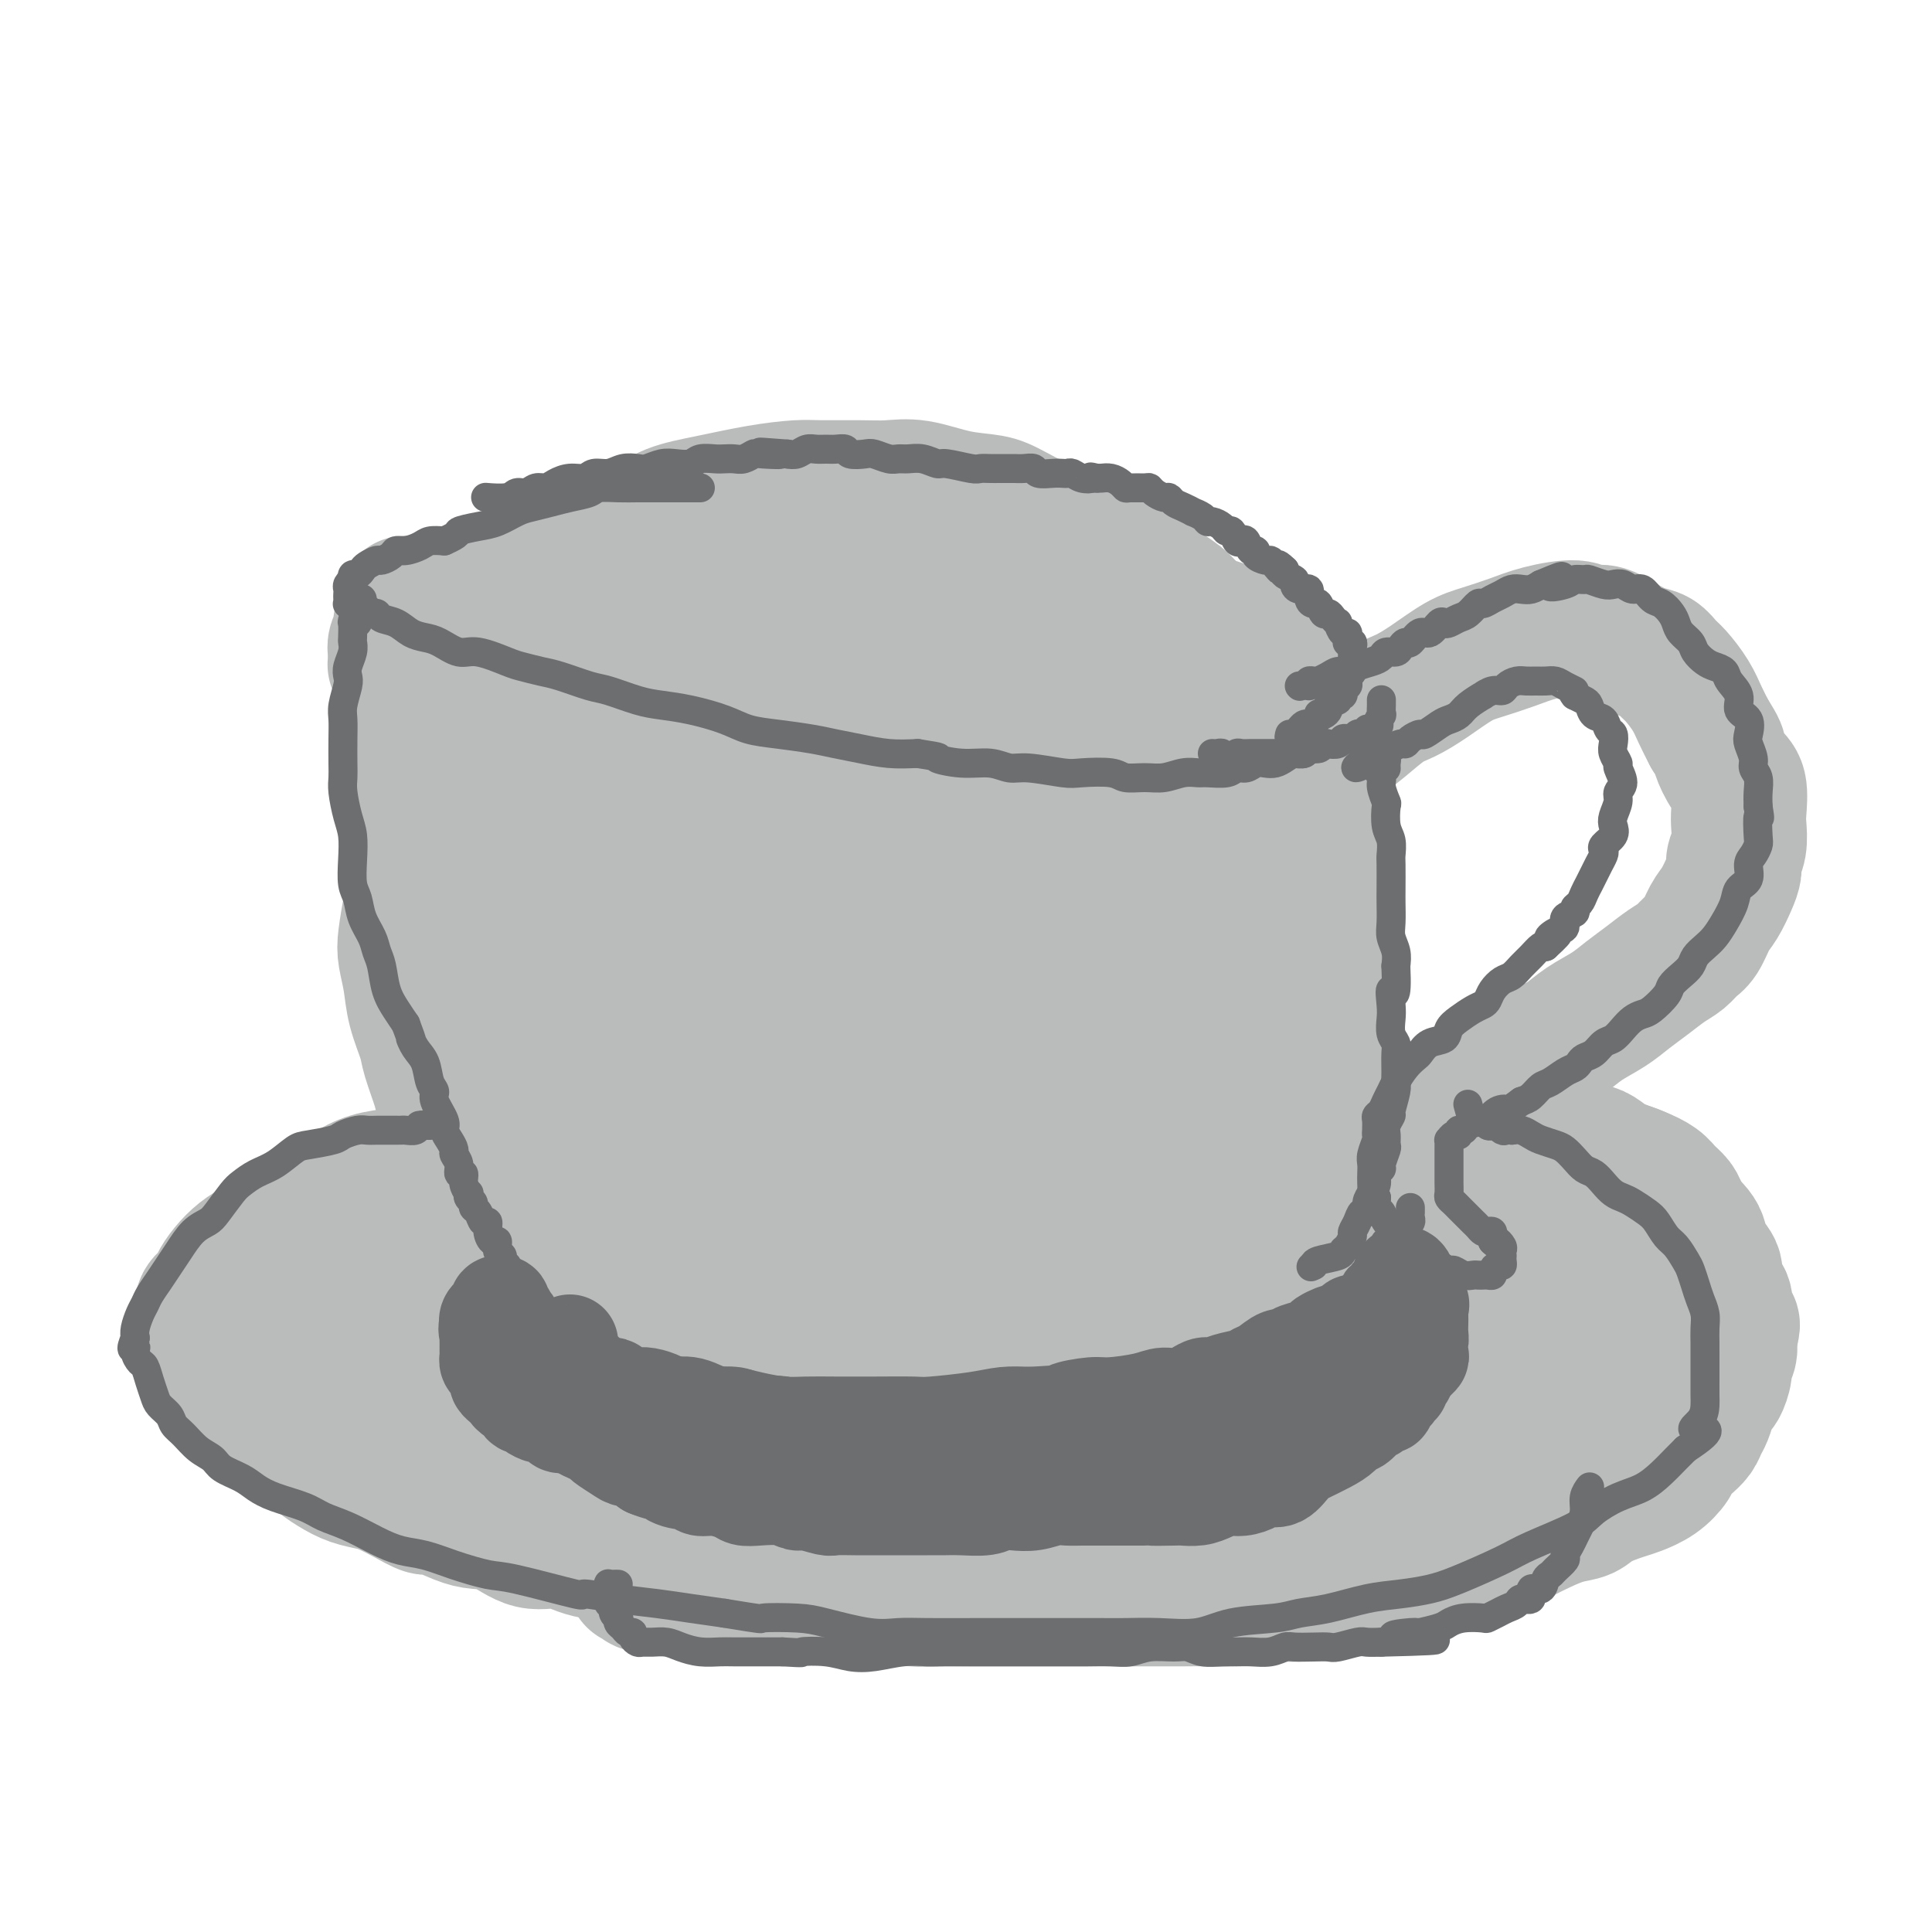 <svg viewBox='0 0 400 400' version='1.1' xmlns='http://www.w3.org/2000/svg' xmlns:xlink='http://www.w3.org/1999/xlink'><g fill='none' stroke='#BABBBB' stroke-width='28' stroke-linecap='round' stroke-linejoin='round'><path d='M174,256c-0.332,0.866 -0.665,1.733 -1,2c-0.335,0.267 -0.674,-0.064 -1,0c-0.326,0.064 -0.640,0.524 -1,1c-0.360,0.476 -0.766,0.968 -1,1c-0.234,0.032 -0.296,-0.395 -1,0c-0.704,0.395 -2.051,1.610 -3,2c-0.949,0.390 -1.499,-0.047 -2,0c-0.501,0.047 -0.953,0.579 -2,1c-1.047,0.421 -2.688,0.733 -4,1c-1.312,0.267 -2.294,0.490 -3,1c-0.706,0.510 -1.137,1.306 -2,2c-0.863,0.694 -2.157,1.286 -3,2c-0.843,0.714 -1.236,1.551 -2,2c-0.764,0.449 -1.899,0.509 -3,1c-1.101,0.491 -2.168,1.413 -3,2c-0.832,0.587 -1.429,0.839 -2,1c-0.571,0.161 -1.116,0.231 -2,1c-0.884,0.769 -2.107,2.237 -3,3c-0.893,0.763 -1.457,0.821 -2,1c-0.543,0.179 -1.065,0.481 -2,1c-0.935,0.519 -2.282,1.256 -3,2c-0.718,0.744 -0.809,1.495 -1,2c-0.191,0.505 -0.484,0.764 -1,1c-0.516,0.236 -1.255,0.448 -2,1c-0.745,0.552 -1.496,1.443 -2,2c-0.504,0.557 -0.762,0.779 -1,1c-0.238,0.221 -0.455,0.441 -1,1c-0.545,0.559 -1.416,1.458 -2,2c-0.584,0.542 -0.881,0.726 -1,1c-0.119,0.274 -0.059,0.637 0,1'/><path d='M117,295c-3.288,3.312 -1.007,2.091 0,2c1.007,-0.091 0.741,0.949 1,2c0.259,1.051 1.043,2.114 2,3c0.957,0.886 2.086,1.596 3,2c0.914,0.404 1.613,0.500 3,1c1.387,0.500 3.463,1.402 5,2c1.537,0.598 2.536,0.892 4,1c1.464,0.108 3.392,0.030 6,0c2.608,-0.030 5.896,-0.012 8,0c2.104,0.012 3.025,0.018 5,0c1.975,-0.018 5.005,-0.061 8,0c2.995,0.061 5.957,0.227 9,0c3.043,-0.227 6.167,-0.848 9,-1c2.833,-0.152 5.374,0.166 9,0c3.626,-0.166 8.337,-0.814 12,-1c3.663,-0.186 6.277,0.091 9,0c2.723,-0.091 5.556,-0.550 9,-1c3.444,-0.450 7.498,-0.890 11,-1c3.502,-0.110 6.453,0.111 9,0c2.547,-0.111 4.690,-0.555 8,-1c3.310,-0.445 7.785,-0.892 11,-1c3.215,-0.108 5.169,0.123 7,0c1.831,-0.123 3.540,-0.599 6,-1c2.460,-0.401 5.670,-0.725 8,-1c2.330,-0.275 3.779,-0.500 5,-1c1.221,-0.500 2.214,-1.275 4,-2c1.786,-0.725 4.365,-1.402 6,-2c1.635,-0.598 2.325,-1.119 4,-2c1.675,-0.881 4.336,-2.122 6,-3c1.664,-0.878 2.333,-1.394 3,-2c0.667,-0.606 1.334,-1.303 2,-2'/><path d='M309,286c4.826,-2.464 1.892,-1.622 1,-2c-0.892,-0.378 0.258,-1.974 1,-3c0.742,-1.026 1.076,-1.482 1,-2c-0.076,-0.518 -0.561,-1.096 -1,-2c-0.439,-0.904 -0.833,-2.132 -1,-3c-0.167,-0.868 -0.107,-1.377 -1,-2c-0.893,-0.623 -2.741,-1.360 -4,-2c-1.259,-0.640 -1.931,-1.183 -3,-2c-1.069,-0.817 -2.536,-1.907 -4,-3c-1.464,-1.093 -2.924,-2.188 -5,-3c-2.076,-0.812 -4.770,-1.342 -7,-2c-2.230,-0.658 -3.998,-1.445 -6,-2c-2.002,-0.555 -4.237,-0.879 -7,-1c-2.763,-0.121 -6.054,-0.040 -9,0c-2.946,0.040 -5.546,0.038 -8,0c-2.454,-0.038 -4.761,-0.112 -8,0c-3.239,0.112 -7.409,0.412 -11,1c-3.591,0.588 -6.604,1.465 -9,2c-2.396,0.535 -4.176,0.727 -8,1c-3.824,0.273 -9.693,0.625 -14,1c-4.307,0.375 -7.054,0.771 -10,1c-2.946,0.229 -6.093,0.289 -10,1c-3.907,0.711 -8.575,2.073 -12,3c-3.425,0.927 -5.608,1.418 -8,2c-2.392,0.582 -4.993,1.255 -8,2c-3.007,0.745 -6.419,1.562 -9,2c-2.581,0.438 -4.330,0.499 -6,1c-1.670,0.501 -3.262,1.444 -5,2c-1.738,0.556 -3.622,0.727 -5,1c-1.378,0.273 -2.251,0.650 -3,1c-0.749,0.350 -1.375,0.675 -2,1'/><path d='M128,279c-9.317,2.277 -3.610,0.469 -2,0c1.610,-0.469 -0.879,0.399 -2,1c-1.121,0.601 -0.875,0.934 -1,1c-0.125,0.066 -0.622,-0.137 -1,0c-0.378,0.137 -0.639,0.613 -1,1c-0.361,0.387 -0.823,0.684 -1,1c-0.177,0.316 -0.069,0.652 0,1c0.069,0.348 0.099,0.708 0,1c-0.099,0.292 -0.327,0.516 0,1c0.327,0.484 1.210,1.229 2,2c0.790,0.771 1.488,1.569 2,2c0.512,0.431 0.839,0.494 2,1c1.161,0.506 3.156,1.456 5,2c1.844,0.544 3.538,0.682 6,1c2.462,0.318 5.691,0.817 8,1c2.309,0.183 3.698,0.049 7,0c3.302,-0.049 8.518,-0.013 12,0c3.482,0.013 5.229,0.004 9,0c3.771,-0.004 9.566,-0.005 14,0c4.434,0.005 7.507,0.014 11,0c3.493,-0.014 7.405,-0.050 11,0c3.595,0.050 6.874,0.187 11,0c4.126,-0.187 9.099,-0.699 13,-1c3.901,-0.301 6.729,-0.390 11,-1c4.271,-0.610 9.984,-1.739 14,-2c4.016,-0.261 6.336,0.348 9,0c2.664,-0.348 5.672,-1.651 8,-2c2.328,-0.349 3.974,0.257 6,0c2.026,-0.257 4.430,-1.377 6,-2c1.570,-0.623 2.306,-0.749 3,-1c0.694,-0.251 1.347,-0.625 2,-1'/><path d='M292,285c3.931,-1.281 1.257,-1.484 0,-2c-1.257,-0.516 -1.097,-1.346 -1,-2c0.097,-0.654 0.132,-1.131 -1,-2c-1.132,-0.869 -3.432,-2.129 -5,-3c-1.568,-0.871 -2.405,-1.351 -4,-2c-1.595,-0.649 -3.950,-1.465 -6,-2c-2.050,-0.535 -3.796,-0.788 -6,-1c-2.204,-0.212 -4.866,-0.382 -7,-1c-2.134,-0.618 -3.741,-1.682 -7,-2c-3.259,-0.318 -8.172,0.111 -12,0c-3.828,-0.111 -6.573,-0.761 -9,-1c-2.427,-0.239 -4.537,-0.065 -8,0c-3.463,0.065 -8.280,0.022 -12,0c-3.720,-0.022 -6.344,-0.022 -9,0c-2.656,0.022 -5.344,0.065 -9,0c-3.656,-0.065 -8.281,-0.239 -12,0c-3.719,0.239 -6.531,0.889 -9,1c-2.469,0.111 -4.596,-0.317 -8,0c-3.404,0.317 -8.084,1.381 -11,2c-2.916,0.619 -4.069,0.795 -6,1c-1.931,0.205 -4.639,0.440 -7,1c-2.361,0.560 -4.374,1.446 -6,2c-1.626,0.554 -2.863,0.776 -4,1c-1.137,0.224 -2.172,0.452 -3,1c-0.828,0.548 -1.448,1.418 -2,2c-0.552,0.582 -1.038,0.877 -1,1c0.038,0.123 0.598,0.074 1,0c0.402,-0.074 0.647,-0.174 1,0c0.353,0.174 0.815,0.621 2,1c1.185,0.379 3.092,0.689 5,1'/><path d='M136,281c2.120,0.644 3.420,0.754 5,1c1.580,0.246 3.439,0.629 6,1c2.561,0.371 5.823,0.730 9,1c3.177,0.270 6.270,0.451 9,1c2.730,0.549 5.098,1.464 9,2c3.902,0.536 9.337,0.691 14,1c4.663,0.309 8.552,0.770 12,1c3.448,0.230 6.454,0.227 11,0c4.546,-0.227 10.633,-0.680 15,-1c4.367,-0.320 7.014,-0.507 10,-1c2.986,-0.493 6.311,-1.292 11,-2c4.689,-0.708 10.744,-1.327 15,-2c4.256,-0.673 6.715,-1.402 9,-2c2.285,-0.598 4.396,-1.066 7,-2c2.604,-0.934 5.703,-2.333 8,-3c2.297,-0.667 3.794,-0.600 5,-1c1.206,-0.400 2.123,-1.266 3,-2c0.877,-0.734 1.715,-1.338 2,-2c0.285,-0.662 0.015,-1.384 0,-2c-0.015,-0.616 0.223,-1.127 0,-2c-0.223,-0.873 -0.907,-2.107 -2,-3c-1.093,-0.893 -2.594,-1.446 -4,-2c-1.406,-0.554 -2.717,-1.108 -5,-2c-2.283,-0.892 -5.539,-2.123 -8,-3c-2.461,-0.877 -4.126,-1.400 -6,-2c-1.874,-0.600 -3.955,-1.279 -7,-2c-3.045,-0.721 -7.053,-1.486 -10,-2c-2.947,-0.514 -4.831,-0.777 -7,-1c-2.169,-0.223 -4.622,-0.406 -8,-1c-3.378,-0.594 -7.679,-1.598 -11,-2c-3.321,-0.402 -5.660,-0.201 -8,0'/><path d='M220,247c-9.395,-1.529 -7.384,-1.350 -9,-1c-1.616,0.350 -6.860,0.871 -11,1c-4.140,0.129 -7.176,-0.133 -10,0c-2.824,0.133 -5.436,0.661 -9,1c-3.564,0.339 -8.081,0.489 -12,1c-3.919,0.511 -7.241,1.382 -10,2c-2.759,0.618 -4.956,0.984 -9,2c-4.044,1.016 -9.936,2.682 -14,4c-4.064,1.318 -6.301,2.289 -9,3c-2.699,0.711 -5.860,1.163 -9,2c-3.140,0.837 -6.259,2.061 -9,3c-2.741,0.939 -5.106,1.595 -7,2c-1.894,0.405 -3.318,0.561 -5,1c-1.682,0.439 -3.621,1.161 -5,2c-1.379,0.839 -2.198,1.797 -3,2c-0.802,0.203 -1.588,-0.347 -2,0c-0.412,0.347 -0.451,1.593 -1,2c-0.549,0.407 -1.609,-0.025 -2,0c-0.391,0.025 -0.112,0.506 0,1c0.112,0.494 0.058,1.000 0,1c-0.058,0.000 -0.119,-0.505 0,0c0.119,0.505 0.419,2.022 1,3c0.581,0.978 1.444,1.418 2,2c0.556,0.582 0.807,1.306 1,2c0.193,0.694 0.329,1.359 1,2c0.671,0.641 1.875,1.257 3,2c1.125,0.743 2.169,1.614 3,2c0.831,0.386 1.450,0.289 3,1c1.550,0.711 4.033,2.230 6,3c1.967,0.770 3.419,0.791 5,1c1.581,0.209 3.290,0.604 5,1'/><path d='M114,295c4.465,1.090 6.128,0.817 8,1c1.872,0.183 3.955,0.824 6,1c2.045,0.176 4.053,-0.113 7,0c2.947,0.113 6.834,0.630 10,1c3.166,0.370 5.610,0.595 8,1c2.390,0.405 4.726,0.992 8,1c3.274,0.008 7.486,-0.561 11,-1c3.514,-0.439 6.331,-0.748 9,-1c2.669,-0.252 5.190,-0.448 9,-1c3.810,-0.552 8.908,-1.460 13,-2c4.092,-0.540 7.177,-0.710 10,-1c2.823,-0.290 5.383,-0.699 9,-1c3.617,-0.301 8.291,-0.494 12,-1c3.709,-0.506 6.453,-1.327 9,-2c2.547,-0.673 4.896,-1.200 8,-2c3.104,-0.800 6.962,-1.873 10,-3c3.038,-1.127 5.254,-2.307 7,-3c1.746,-0.693 3.021,-0.899 5,-2c1.979,-1.101 4.664,-3.097 6,-4c1.336,-0.903 1.325,-0.712 2,-1c0.675,-0.288 2.037,-1.053 3,-2c0.963,-0.947 1.527,-2.074 2,-3c0.473,-0.926 0.854,-1.650 1,-2c0.146,-0.350 0.058,-0.325 0,-1c-0.058,-0.675 -0.086,-2.050 0,-3c0.086,-0.950 0.287,-1.476 0,-2c-0.287,-0.524 -1.060,-1.047 -2,-2c-0.940,-0.953 -2.046,-2.338 -3,-3c-0.954,-0.662 -1.757,-0.601 -3,-1c-1.243,-0.399 -2.927,-1.257 -5,-2c-2.073,-0.743 -4.537,-1.372 -7,-2'/><path d='M267,252c-3.451,-1.194 -4.580,-1.679 -6,-2c-1.420,-0.321 -3.132,-0.480 -6,-1c-2.868,-0.520 -6.891,-1.403 -10,-2c-3.109,-0.597 -5.303,-0.908 -8,-1c-2.697,-0.092 -5.896,0.035 -9,0c-3.104,-0.035 -6.112,-0.230 -10,0c-3.888,0.230 -8.654,0.887 -13,1c-4.346,0.113 -8.270,-0.317 -11,0c-2.730,0.317 -4.265,1.383 -8,2c-3.735,0.617 -9.669,0.786 -14,1c-4.331,0.214 -7.058,0.473 -10,1c-2.942,0.527 -6.100,1.320 -10,2c-3.900,0.680 -8.541,1.245 -13,2c-4.459,0.755 -8.735,1.700 -13,3c-4.265,1.300 -8.518,2.957 -11,4c-2.482,1.043 -3.193,1.474 -5,2c-1.807,0.526 -4.708,1.147 -7,2c-2.292,0.853 -3.973,1.938 -6,3c-2.027,1.062 -4.398,2.100 -6,3c-1.602,0.900 -2.433,1.660 -3,2c-0.567,0.340 -0.870,0.258 -2,1c-1.130,0.742 -3.087,2.307 -4,3c-0.913,0.693 -0.782,0.514 -1,1c-0.218,0.486 -0.784,1.636 -1,2c-0.216,0.364 -0.083,-0.058 0,0c0.083,0.058 0.115,0.596 0,1c-0.115,0.404 -0.376,0.675 0,1c0.376,0.325 1.389,0.706 2,1c0.611,0.294 0.818,0.502 1,1c0.182,0.498 0.338,1.285 1,2c0.662,0.715 1.831,1.357 3,2'/><path d='M87,289c1.409,1.598 1.431,1.593 2,2c0.569,0.407 1.684,1.226 3,2c1.316,0.774 2.833,1.503 4,2c1.167,0.497 1.984,0.763 3,1c1.016,0.237 2.231,0.446 4,1c1.769,0.554 4.091,1.454 6,2c1.909,0.546 3.406,0.739 5,1c1.594,0.261 3.285,0.591 6,1c2.715,0.409 6.453,0.898 9,1c2.547,0.102 3.902,-0.183 6,0c2.098,0.183 4.938,0.834 8,1c3.062,0.166 6.344,-0.152 9,0c2.656,0.152 4.684,0.775 7,1c2.316,0.225 4.920,0.052 8,0c3.080,-0.052 6.636,0.016 10,0c3.364,-0.016 6.538,-0.116 9,0c2.462,0.116 4.214,0.450 8,0c3.786,-0.450 9.607,-1.682 13,-2c3.393,-0.318 4.359,0.279 7,0c2.641,-0.279 6.956,-1.436 10,-2c3.044,-0.564 4.816,-0.537 7,-1c2.184,-0.463 4.778,-1.417 7,-2c2.222,-0.583 4.071,-0.794 7,-1c2.929,-0.206 6.939,-0.407 10,-1c3.061,-0.593 5.174,-1.576 7,-2c1.826,-0.424 3.366,-0.287 6,-1c2.634,-0.713 6.363,-2.274 9,-3c2.637,-0.726 4.181,-0.617 6,-1c1.819,-0.383 3.913,-1.257 6,-2c2.087,-0.743 4.168,-1.355 6,-2c1.832,-0.645 3.416,-1.322 5,-2'/><path d='M300,282c7.833,-2.369 4.914,-1.790 5,-2c0.086,-0.210 3.175,-1.208 5,-2c1.825,-0.792 2.385,-1.376 3,-2c0.615,-0.624 1.286,-1.287 2,-2c0.714,-0.713 1.470,-1.475 2,-2c0.530,-0.525 0.835,-0.812 1,-1c0.165,-0.188 0.192,-0.277 0,-1c-0.192,-0.723 -0.603,-2.081 -1,-3c-0.397,-0.919 -0.781,-1.400 -1,-2c-0.219,-0.600 -0.273,-1.319 -1,-2c-0.727,-0.681 -2.127,-1.323 -3,-2c-0.873,-0.677 -1.218,-1.388 -2,-2c-0.782,-0.612 -2.001,-1.126 -3,-2c-0.999,-0.874 -1.778,-2.107 -3,-3c-1.222,-0.893 -2.887,-1.447 -4,-2c-1.113,-0.553 -1.675,-1.107 -3,-2c-1.325,-0.893 -3.414,-2.126 -5,-3c-1.586,-0.874 -2.670,-1.389 -4,-2c-1.330,-0.611 -2.907,-1.316 -5,-2c-2.093,-0.684 -4.704,-1.345 -7,-2c-2.296,-0.655 -4.279,-1.303 -6,-2c-1.721,-0.697 -3.180,-1.442 -6,-2c-2.820,-0.558 -7.002,-0.930 -10,-1c-2.998,-0.070 -4.811,0.163 -7,0c-2.189,-0.163 -4.754,-0.723 -8,-1c-3.246,-0.277 -7.174,-0.271 -10,0c-2.826,0.271 -4.550,0.807 -7,1c-2.450,0.193 -5.626,0.041 -9,0c-3.374,-0.041 -6.947,0.027 -10,0c-3.053,-0.027 -5.587,-0.151 -8,0c-2.413,0.151 -4.707,0.575 -7,1'/><path d='M188,237c-12.367,0.334 -10.283,0.670 -11,1c-0.717,0.330 -4.235,0.654 -7,1c-2.765,0.346 -4.775,0.715 -8,1c-3.225,0.285 -7.663,0.485 -11,1c-3.337,0.515 -5.571,1.345 -8,2c-2.429,0.655 -5.053,1.135 -8,2c-2.947,0.865 -6.217,2.115 -9,3c-2.783,0.885 -5.080,1.406 -7,2c-1.920,0.594 -3.462,1.262 -6,2c-2.538,0.738 -6.073,1.546 -8,2c-1.927,0.454 -2.247,0.556 -4,1c-1.753,0.444 -4.939,1.232 -7,2c-2.061,0.768 -2.999,1.515 -4,2c-1.001,0.485 -2.067,0.706 -3,1c-0.933,0.294 -1.735,0.661 -3,1c-1.265,0.339 -2.994,0.650 -4,1c-1.006,0.350 -1.291,0.738 -2,1c-0.709,0.262 -1.843,0.399 -3,1c-1.157,0.601 -2.339,1.666 -3,2c-0.661,0.334 -0.803,-0.064 -1,0c-0.197,0.064 -0.449,0.591 -1,1c-0.551,0.409 -1.400,0.701 -2,1c-0.600,0.299 -0.949,0.605 -1,1c-0.051,0.395 0.197,0.880 0,1c-0.197,0.120 -0.838,-0.123 -1,0c-0.162,0.123 0.156,0.613 0,1c-0.156,0.387 -0.785,0.673 -1,1c-0.215,0.327 -0.016,0.696 0,1c0.016,0.304 -0.149,0.543 0,1c0.149,0.457 0.614,1.130 1,2c0.386,0.870 0.693,1.935 1,3'/><path d='M67,279c0.261,1.286 -0.085,1.500 0,2c0.085,0.500 0.603,1.285 1,2c0.397,0.715 0.673,1.361 1,2c0.327,0.639 0.705,1.273 1,2c0.295,0.727 0.505,1.547 1,2c0.495,0.453 1.274,0.539 2,1c0.726,0.461 1.400,1.297 2,2c0.600,0.703 1.125,1.274 2,2c0.875,0.726 2.099,1.608 3,2c0.901,0.392 1.478,0.294 2,1c0.522,0.706 0.987,2.216 2,3c1.013,0.784 2.574,0.841 4,1c1.426,0.159 2.718,0.421 4,1c1.282,0.579 2.553,1.476 4,2c1.447,0.524 3.068,0.676 5,1c1.932,0.324 4.173,0.818 6,1c1.827,0.182 3.241,0.050 5,0c1.759,-0.050 3.864,-0.017 6,0c2.136,0.017 4.302,0.020 6,0c1.698,-0.020 2.928,-0.061 5,0c2.072,0.061 4.988,0.225 7,0c2.012,-0.225 3.121,-0.838 5,-1c1.879,-0.162 4.527,0.127 7,0c2.473,-0.127 4.771,-0.671 7,-1c2.229,-0.329 4.389,-0.444 7,-1c2.611,-0.556 5.675,-1.552 8,-2c2.325,-0.448 3.913,-0.346 7,-1c3.087,-0.654 7.673,-2.062 11,-3c3.327,-0.938 5.396,-1.406 8,-2c2.604,-0.594 5.744,-1.312 9,-2c3.256,-0.688 6.628,-1.344 10,-2'/><path d='M215,291c11.585,-2.507 7.048,-1.775 7,-2c-0.048,-0.225 4.392,-1.407 8,-2c3.608,-0.593 6.385,-0.598 9,-1c2.615,-0.402 5.067,-1.202 7,-2c1.933,-0.798 3.346,-1.593 6,-2c2.654,-0.407 6.549,-0.425 9,-1c2.451,-0.575 3.460,-1.709 5,-2c1.540,-0.291 3.613,0.259 6,0c2.387,-0.259 5.090,-1.327 7,-2c1.910,-0.673 3.028,-0.950 4,-1c0.972,-0.050 1.797,0.127 3,0c1.203,-0.127 2.784,-0.560 4,-1c1.216,-0.440 2.068,-0.889 3,-1c0.932,-0.111 1.945,0.114 3,0c1.055,-0.114 2.152,-0.569 3,-1c0.848,-0.431 1.448,-0.837 2,-1c0.552,-0.163 1.055,-0.081 2,0c0.945,0.081 2.332,0.163 3,0c0.668,-0.163 0.615,-0.569 1,-1c0.385,-0.431 1.206,-0.885 2,-1c0.794,-0.115 1.560,0.110 2,0c0.440,-0.110 0.555,-0.555 1,-1c0.445,-0.445 1.219,-0.889 2,-1c0.781,-0.111 1.570,0.111 2,0c0.430,-0.111 0.501,-0.553 1,-1c0.499,-0.447 1.426,-0.898 2,-1c0.574,-0.102 0.795,0.144 1,0c0.205,-0.144 0.395,-0.678 1,-1c0.605,-0.322 1.624,-0.433 2,-1c0.376,-0.567 0.107,-1.591 0,-2c-0.107,-0.409 -0.054,-0.205 0,0'/><path d='M268,227c0.056,0.422 0.112,0.844 0,1c-0.112,0.156 -0.392,0.044 0,0c0.392,-0.044 1.455,-0.022 2,0c0.545,0.022 0.571,0.044 1,0c0.429,-0.044 1.260,-0.155 2,0c0.740,0.155 1.389,0.577 2,1c0.611,0.423 1.186,0.848 2,1c0.814,0.152 1.869,0.031 3,0c1.131,-0.031 2.339,0.030 3,0c0.661,-0.030 0.776,-0.149 2,0c1.224,0.149 3.556,0.566 5,1c1.444,0.434 1.998,0.886 3,1c1.002,0.114 2.452,-0.110 4,0c1.548,0.110 3.194,0.554 5,1c1.806,0.446 3.773,0.893 5,1c1.227,0.107 1.714,-0.126 3,0c1.286,0.126 3.369,0.610 5,1c1.631,0.390 2.808,0.685 4,1c1.192,0.315 2.397,0.651 4,1c1.603,0.349 3.602,0.712 5,1c1.398,0.288 2.194,0.500 3,1c0.806,0.500 1.620,1.289 3,2c1.380,0.711 3.325,1.345 5,2c1.675,0.655 3.079,1.330 4,2c0.921,0.670 1.357,1.334 2,2c0.643,0.666 1.493,1.333 2,2c0.507,0.667 0.672,1.333 1,2c0.328,0.667 0.819,1.333 1,2c0.181,0.667 0.052,1.333 0,2c-0.052,0.667 -0.026,1.333 0,2'/><path d='M349,257c0.926,2.316 0.241,2.105 0,3c-0.241,0.895 -0.039,2.897 0,4c0.039,1.103 -0.086,1.306 0,2c0.086,0.694 0.382,1.880 0,3c-0.382,1.120 -1.444,2.173 -2,3c-0.556,0.827 -0.607,1.428 -1,2c-0.393,0.572 -1.127,1.115 -2,2c-0.873,0.885 -1.885,2.114 -3,3c-1.115,0.886 -2.333,1.431 -3,2c-0.667,0.569 -0.782,1.163 -2,2c-1.218,0.837 -3.540,1.916 -5,3c-1.460,1.084 -2.057,2.172 -3,3c-0.943,0.828 -2.232,1.394 -4,2c-1.768,0.606 -4.016,1.251 -6,2c-1.984,0.749 -3.704,1.600 -5,2c-1.296,0.400 -2.169,0.348 -4,1c-1.831,0.652 -4.621,2.009 -7,3c-2.379,0.991 -4.348,1.617 -6,2c-1.652,0.383 -2.986,0.522 -5,1c-2.014,0.478 -4.707,1.294 -7,2c-2.293,0.706 -4.185,1.302 -6,2c-1.815,0.698 -3.552,1.497 -6,2c-2.448,0.503 -5.605,0.708 -8,1c-2.395,0.292 -4.026,0.670 -6,1c-1.974,0.330 -4.289,0.613 -6,1c-1.711,0.387 -2.816,0.877 -5,1c-2.184,0.123 -5.447,-0.122 -8,0c-2.553,0.122 -4.396,0.610 -6,1c-1.604,0.390 -2.970,0.682 -5,1c-2.030,0.318 -4.723,0.662 -7,1c-2.277,0.338 -4.139,0.669 -6,1'/><path d='M215,316c-9.598,1.134 -5.092,-0.032 -5,0c0.092,0.032 -4.228,1.262 -7,2c-2.772,0.738 -3.995,0.985 -6,1c-2.005,0.015 -4.792,-0.204 -7,0c-2.208,0.204 -3.836,0.829 -6,1c-2.164,0.171 -4.865,-0.112 -7,0c-2.135,0.112 -3.703,0.618 -6,1c-2.297,0.382 -5.321,0.639 -8,1c-2.679,0.361 -5.012,0.825 -7,1c-1.988,0.175 -3.630,0.059 -6,0c-2.370,-0.059 -5.469,-0.063 -8,0c-2.531,0.063 -4.496,0.191 -6,0c-1.504,-0.191 -2.547,-0.703 -5,-1c-2.453,-0.297 -6.316,-0.380 -9,-1c-2.684,-0.620 -4.190,-1.775 -6,-2c-1.810,-0.225 -3.925,0.482 -6,0c-2.075,-0.482 -4.112,-2.152 -6,-3c-1.888,-0.848 -3.628,-0.874 -5,-1c-1.372,-0.126 -2.377,-0.352 -4,-1c-1.623,-0.648 -3.865,-1.718 -5,-2c-1.135,-0.282 -1.164,0.223 -2,0c-0.836,-0.223 -2.481,-1.176 -4,-2c-1.519,-0.824 -2.913,-1.521 -4,-2c-1.087,-0.479 -1.867,-0.740 -3,-1c-1.133,-0.260 -2.617,-0.521 -4,-1c-1.383,-0.479 -2.664,-1.178 -4,-2c-1.336,-0.822 -2.728,-1.767 -4,-3c-1.272,-1.233 -2.423,-2.753 -4,-4c-1.577,-1.247 -3.578,-2.220 -5,-3c-1.422,-0.780 -2.263,-1.366 -3,-2c-0.737,-0.634 -1.368,-1.317 -2,-2'/><path d='M51,290c-3.985,-3.016 -2.948,-2.555 -3,-3c-0.052,-0.445 -1.194,-1.797 -2,-3c-0.806,-1.203 -1.275,-2.259 -2,-3c-0.725,-0.741 -1.707,-1.167 -2,-2c-0.293,-0.833 0.102,-2.071 0,-3c-0.102,-0.929 -0.700,-1.547 -1,-2c-0.300,-0.453 -0.302,-0.739 0,-1c0.302,-0.261 0.909,-0.495 1,-1c0.091,-0.505 -0.335,-1.280 0,-2c0.335,-0.720 1.430,-1.386 2,-2c0.570,-0.614 0.615,-1.175 1,-2c0.385,-0.825 1.110,-1.915 2,-3c0.890,-1.085 1.945,-2.164 3,-3c1.055,-0.836 2.109,-1.430 3,-2c0.891,-0.570 1.619,-1.115 3,-2c1.381,-0.885 3.414,-2.111 5,-3c1.586,-0.889 2.726,-1.442 4,-2c1.274,-0.558 2.682,-1.122 4,-2c1.318,-0.878 2.545,-2.071 4,-3c1.455,-0.929 3.137,-1.596 5,-2c1.863,-0.404 3.908,-0.546 6,-1c2.092,-0.454 4.231,-1.221 6,-2c1.769,-0.779 3.168,-1.569 5,-2c1.832,-0.431 4.096,-0.501 7,-1c2.904,-0.499 6.447,-1.425 9,-2c2.553,-0.575 4.116,-0.798 6,-1c1.884,-0.202 4.091,-0.383 7,-1c2.909,-0.617 6.522,-1.671 9,-2c2.478,-0.329 3.821,0.065 6,0c2.179,-0.065 5.194,-0.590 8,-1c2.806,-0.410 5.403,-0.705 8,-1'/><path d='M155,230c10.509,-1.392 6.781,-0.373 7,0c0.219,0.373 4.384,0.100 7,0c2.616,-0.100 3.683,-0.027 6,0c2.317,0.027 5.885,0.007 8,0c2.115,-0.007 2.778,-0.002 5,0c2.222,0.002 6.005,0.001 9,0c2.995,-0.001 5.203,-0.000 7,0c1.797,0.000 3.184,0.000 6,0c2.816,-0.000 7.059,-0.001 10,0c2.941,0.001 4.578,0.003 6,0c1.422,-0.003 2.630,-0.011 5,0c2.370,0.011 5.902,0.042 8,0c2.098,-0.042 2.762,-0.157 4,0c1.238,0.157 3.051,0.586 5,1c1.949,0.414 4.033,0.814 6,1c1.967,0.186 3.817,0.158 5,0c1.183,-0.158 1.699,-0.445 3,0c1.301,0.445 3.388,1.621 5,2c1.612,0.379 2.750,-0.039 4,0c1.250,0.039 2.612,0.535 4,1c1.388,0.465 2.804,0.898 4,1c1.196,0.102 2.174,-0.127 3,0c0.826,0.127 1.499,0.610 3,1c1.501,0.390 3.829,0.686 5,1c1.171,0.314 1.185,0.647 2,1c0.815,0.353 2.431,0.728 4,1c1.569,0.272 3.092,0.443 4,1c0.908,0.557 1.202,1.500 2,2c0.798,0.500 2.099,0.558 3,1c0.901,0.442 1.400,1.269 2,2c0.600,0.731 1.300,1.365 2,2'/><path d='M309,248c1.514,1.381 0.797,1.332 1,2c0.203,0.668 1.324,2.052 2,3c0.676,0.948 0.907,1.459 1,2c0.093,0.541 0.047,1.111 0,2c-0.047,0.889 -0.096,2.096 0,3c0.096,0.904 0.338,1.505 0,2c-0.338,0.495 -1.256,0.884 -2,2c-0.744,1.116 -1.315,2.961 -2,4c-0.685,1.039 -1.486,1.273 -2,2c-0.514,0.727 -0.741,1.946 -2,3c-1.259,1.054 -3.549,1.944 -5,3c-1.451,1.056 -2.061,2.278 -3,3c-0.939,0.722 -2.206,0.946 -4,2c-1.794,1.054 -4.116,2.940 -6,4c-1.884,1.060 -3.329,1.294 -5,2c-1.671,0.706 -3.568,1.883 -6,3c-2.432,1.117 -5.401,2.172 -8,3c-2.599,0.828 -4.829,1.428 -7,2c-2.171,0.572 -4.283,1.114 -7,2c-2.717,0.886 -6.040,2.114 -9,3c-2.960,0.886 -5.559,1.431 -8,2c-2.441,0.569 -4.725,1.164 -8,2c-3.275,0.836 -7.540,1.915 -11,3c-3.460,1.085 -6.116,2.178 -9,3c-2.884,0.822 -5.996,1.375 -9,2c-3.004,0.625 -5.901,1.323 -10,2c-4.099,0.677 -9.399,1.333 -13,2c-3.601,0.667 -5.501,1.344 -9,2c-3.499,0.656 -8.596,1.292 -12,2c-3.404,0.708 -5.115,1.488 -7,2c-1.885,0.512 -3.942,0.756 -6,1'/><path d='M143,323c-11.414,2.342 -6.950,1.698 -6,2c0.950,0.302 -1.614,1.549 -3,2c-1.386,0.451 -1.595,0.107 -2,0c-0.405,-0.107 -1.007,0.024 -1,0c0.007,-0.024 0.623,-0.204 1,0c0.377,0.204 0.515,0.790 1,1c0.485,0.210 1.316,0.042 2,0c0.684,-0.042 1.222,0.041 2,0c0.778,-0.041 1.798,-0.207 3,0c1.202,0.207 2.587,0.786 4,1c1.413,0.214 2.854,0.061 4,0c1.146,-0.061 1.996,-0.031 3,0c1.004,0.031 2.162,0.061 4,0c1.838,-0.061 4.357,-0.214 6,0c1.643,0.214 2.411,0.793 4,1c1.589,0.207 4.001,0.041 6,0c1.999,-0.041 3.587,0.041 5,0c1.413,-0.041 2.651,-0.207 5,0c2.349,0.207 5.810,0.788 8,1c2.190,0.212 3.109,0.057 5,0c1.891,-0.057 4.755,-0.015 7,0c2.245,0.015 3.870,0.004 6,0c2.130,-0.004 4.766,-0.001 7,0c2.234,0.001 4.067,0.000 6,0c1.933,-0.000 3.965,-0.000 6,0c2.035,0.000 4.071,0.001 6,0c1.929,-0.001 3.749,-0.003 6,0c2.251,0.003 4.933,0.011 7,0c2.067,-0.011 3.518,-0.041 5,0c1.482,0.041 2.995,0.155 5,0c2.005,-0.155 4.503,-0.577 7,-1'/><path d='M262,330c11.938,-0.091 5.283,0.183 4,0c-1.283,-0.183 2.804,-0.823 5,-1c2.196,-0.177 2.499,0.108 4,0c1.501,-0.108 4.200,-0.610 6,-1c1.800,-0.390 2.703,-0.667 4,-1c1.297,-0.333 2.990,-0.722 5,-1c2.010,-0.278 4.337,-0.445 6,-1c1.663,-0.555 2.663,-1.499 4,-2c1.337,-0.501 3.011,-0.558 5,-1c1.989,-0.442 4.294,-1.269 6,-2c1.706,-0.731 2.814,-1.364 4,-2c1.186,-0.636 2.450,-1.273 4,-2c1.550,-0.727 3.386,-1.542 5,-2c1.614,-0.458 3.005,-0.558 4,-1c0.995,-0.442 1.594,-1.224 3,-2c1.406,-0.776 3.619,-1.545 5,-2c1.381,-0.455 1.931,-0.597 3,-1c1.069,-0.403 2.657,-1.066 4,-2c1.343,-0.934 2.440,-2.137 3,-3c0.560,-0.863 0.584,-1.385 1,-2c0.416,-0.615 1.225,-1.323 2,-2c0.775,-0.677 1.517,-1.323 2,-2c0.483,-0.677 0.706,-1.384 1,-2c0.294,-0.616 0.657,-1.141 1,-2c0.343,-0.859 0.665,-2.050 1,-3c0.335,-0.950 0.682,-1.657 1,-2c0.318,-0.343 0.607,-0.321 1,-1c0.393,-0.679 0.889,-2.058 1,-3c0.111,-0.942 -0.162,-1.446 0,-2c0.162,-0.554 0.761,-1.158 1,-2c0.239,-0.842 0.120,-1.921 0,-3'/><path d='M358,277c1.153,-3.691 0.535,-2.917 0,-3c-0.535,-0.083 -0.987,-1.022 -1,-2c-0.013,-0.978 0.414,-1.995 0,-3c-0.414,-1.005 -1.668,-1.998 -2,-3c-0.332,-1.002 0.259,-2.012 0,-3c-0.259,-0.988 -1.369,-1.955 -2,-3c-0.631,-1.045 -0.783,-2.167 -1,-3c-0.217,-0.833 -0.500,-1.378 -1,-2c-0.500,-0.622 -1.217,-1.321 -2,-2c-0.783,-0.679 -1.630,-1.337 -2,-2c-0.370,-0.663 -0.262,-1.329 -1,-2c-0.738,-0.671 -2.322,-1.345 -3,-2c-0.678,-0.655 -0.449,-1.292 -1,-2c-0.551,-0.708 -1.881,-1.489 -3,-2c-1.119,-0.511 -2.025,-0.753 -3,-1c-0.975,-0.247 -2.019,-0.500 -3,-1c-0.981,-0.500 -1.900,-1.246 -3,-2c-1.100,-0.754 -2.379,-1.516 -4,-2c-1.621,-0.484 -3.582,-0.689 -5,-1c-1.418,-0.311 -2.293,-0.728 -4,-1c-1.707,-0.272 -4.245,-0.399 -6,-1c-1.755,-0.601 -2.727,-1.677 -4,-2c-1.273,-0.323 -2.846,0.106 -5,0c-2.154,-0.106 -4.889,-0.746 -7,-1c-2.111,-0.254 -3.598,-0.121 -5,0c-1.402,0.121 -2.720,0.228 -5,0c-2.280,-0.228 -5.523,-0.793 -8,-1c-2.477,-0.207 -4.190,-0.055 -6,0c-1.810,0.055 -3.718,0.015 -6,0c-2.282,-0.015 -4.938,-0.004 -7,0c-2.062,0.004 -3.531,0.002 -5,0'/><path d='M253,230c-8.900,-0.244 -4.151,0.145 -4,0c0.151,-0.145 -4.296,-0.823 -7,-1c-2.704,-0.177 -3.666,0.146 -5,0c-1.334,-0.146 -3.040,-0.761 -5,-1c-1.960,-0.239 -4.175,-0.103 -6,0c-1.825,0.103 -3.259,0.171 -4,0c-0.741,-0.171 -0.790,-0.581 -2,-1c-1.210,-0.419 -3.582,-0.845 -5,-1c-1.418,-0.155 -1.883,-0.038 -2,0c-0.117,0.038 0.112,-0.004 0,0c-0.112,0.004 -0.566,0.054 -1,0c-0.434,-0.054 -0.848,-0.210 -1,0c-0.152,0.210 -0.041,0.787 0,1c0.041,0.213 0.012,0.061 0,0c-0.012,-0.061 -0.006,-0.030 0,0'/><path d='M150,262c-0.333,0.000 -0.667,0.001 -1,0c-0.333,-0.001 -0.666,-0.003 -1,0c-0.334,0.003 -0.668,0.011 -1,0c-0.332,-0.011 -0.663,-0.040 -1,0c-0.337,0.040 -0.682,0.147 -1,0c-0.318,-0.147 -0.609,-0.550 -1,-1c-0.391,-0.450 -0.881,-0.946 -1,-1c-0.119,-0.054 0.134,0.333 0,0c-0.134,-0.333 -0.654,-1.387 -1,-2c-0.346,-0.613 -0.517,-0.787 -1,-1c-0.483,-0.213 -1.278,-0.465 -2,-1c-0.722,-0.535 -1.373,-1.351 -2,-2c-0.627,-0.649 -1.231,-1.129 -2,-2c-0.769,-0.871 -1.702,-2.134 -3,-4c-1.298,-1.866 -2.962,-4.336 -4,-6c-1.038,-1.664 -1.452,-2.522 -2,-3c-0.548,-0.478 -1.231,-0.578 -2,-1c-0.769,-0.422 -1.623,-1.168 -2,-2c-0.377,-0.832 -0.276,-1.752 -1,-3c-0.724,-1.248 -2.274,-2.826 -3,-4c-0.726,-1.174 -0.627,-1.944 -1,-3c-0.373,-1.056 -1.218,-2.397 -2,-4c-0.782,-1.603 -1.500,-3.467 -2,-5c-0.500,-1.533 -0.780,-2.734 -1,-4c-0.220,-1.266 -0.378,-2.597 -1,-4c-0.622,-1.403 -1.706,-2.878 -2,-4c-0.294,-1.122 0.202,-1.892 0,-3c-0.202,-1.108 -1.101,-2.554 -2,-4'/><path d='M107,198c-2.498,-6.394 -1.243,-3.379 -1,-3c0.243,0.379 -0.526,-1.879 -1,-3c-0.474,-1.121 -0.651,-1.105 -1,-2c-0.349,-0.895 -0.868,-2.702 -1,-4c-0.132,-1.298 0.123,-2.086 0,-3c-0.123,-0.914 -0.625,-1.953 -1,-3c-0.375,-1.047 -0.622,-2.101 -1,-3c-0.378,-0.899 -0.886,-1.644 -1,-2c-0.114,-0.356 0.167,-0.322 0,-1c-0.167,-0.678 -0.781,-2.066 -1,-3c-0.219,-0.934 -0.044,-1.414 0,-2c0.044,-0.586 -0.045,-1.278 0,-2c0.045,-0.722 0.223,-1.474 0,-2c-0.223,-0.526 -0.847,-0.825 -1,-1c-0.153,-0.175 0.166,-0.225 0,-1c-0.166,-0.775 -0.815,-2.274 -1,-3c-0.185,-0.726 0.095,-0.680 0,-1c-0.095,-0.320 -0.565,-1.006 -1,-2c-0.435,-0.994 -0.833,-2.297 -1,-3c-0.167,-0.703 -0.101,-0.807 0,-1c0.101,-0.193 0.238,-0.475 0,-1c-0.238,-0.525 -0.852,-1.292 -1,-2c-0.148,-0.708 0.171,-1.355 0,-2c-0.171,-0.645 -0.830,-1.287 -1,-2c-0.170,-0.713 0.151,-1.497 0,-2c-0.151,-0.503 -0.772,-0.726 -1,-1c-0.228,-0.274 -0.061,-0.599 0,-1c0.061,-0.401 0.016,-0.877 0,-1c-0.016,-0.123 -0.005,0.108 0,0c0.005,-0.108 0.002,-0.554 0,-1'/><path d='M92,140c-2.367,-8.912 -0.786,-2.192 0,0c0.786,2.192 0.777,-0.145 1,-1c0.223,-0.855 0.680,-0.229 1,0c0.320,0.229 0.505,0.061 1,0c0.495,-0.061 1.300,-0.017 2,0c0.700,0.017 1.294,0.005 2,0c0.706,-0.005 1.524,-0.002 3,0c1.476,0.002 3.609,0.003 5,0c1.391,-0.003 2.039,-0.011 3,0c0.961,0.011 2.234,0.041 4,0c1.766,-0.041 4.026,-0.151 6,0c1.974,0.151 3.662,0.565 5,1c1.338,0.435 2.325,0.891 4,1c1.675,0.109 4.039,-0.128 6,0c1.961,0.128 3.518,0.623 5,1c1.482,0.377 2.888,0.637 5,1c2.112,0.363 4.929,0.829 7,1c2.071,0.171 3.396,0.046 5,0c1.604,-0.046 3.488,-0.012 6,0c2.512,0.012 5.654,0.003 8,0c2.346,-0.003 3.896,0.000 6,0c2.104,-0.000 4.760,-0.004 7,0c2.240,0.004 4.062,0.016 6,0c1.938,-0.016 3.993,-0.060 6,0c2.007,0.060 3.968,0.222 6,0c2.032,-0.222 4.136,-0.829 6,-1c1.864,-0.171 3.488,0.095 5,0c1.512,-0.095 2.910,-0.551 5,-1c2.090,-0.449 4.870,-0.890 7,-1c2.130,-0.110 3.608,0.111 5,0c1.392,-0.111 2.696,-0.556 4,-1'/><path d='M234,140c14.067,-0.801 8.234,-0.802 7,-1c-1.234,-0.198 2.131,-0.593 4,-1c1.869,-0.407 2.244,-0.827 3,-1c0.756,-0.173 1.894,-0.100 3,0c1.106,0.100 2.179,0.226 3,0c0.821,-0.226 1.390,-0.803 2,-1c0.610,-0.197 1.262,-0.012 2,0c0.738,0.012 1.563,-0.149 2,0c0.437,0.149 0.484,0.607 1,1c0.516,0.393 1.499,0.719 2,1c0.501,0.281 0.520,0.515 1,1c0.480,0.485 1.423,1.221 2,2c0.577,0.779 0.789,1.601 1,3c0.211,1.399 0.419,3.377 1,5c0.581,1.623 1.533,2.893 2,4c0.467,1.107 0.450,2.052 1,4c0.550,1.948 1.668,4.898 2,7c0.332,2.102 -0.122,3.357 0,5c0.122,1.643 0.819,3.674 1,6c0.181,2.326 -0.155,4.946 0,7c0.155,2.054 0.799,3.540 1,5c0.201,1.460 -0.042,2.892 0,5c0.042,2.108 0.369,4.890 0,7c-0.369,2.110 -1.435,3.547 -2,6c-0.565,2.453 -0.630,5.921 -1,8c-0.370,2.079 -1.044,2.767 -2,5c-0.956,2.233 -2.196,6.010 -3,9c-0.804,2.990 -1.174,5.193 -2,7c-0.826,1.807 -2.107,3.217 -3,5c-0.893,1.783 -1.398,3.938 -2,6c-0.602,2.062 -1.301,4.031 -2,6'/><path d='M258,251c-3.388,9.141 -3.357,5.992 -4,6c-0.643,0.008 -1.959,3.173 -3,5c-1.041,1.827 -1.807,2.317 -3,4c-1.193,1.683 -2.815,4.558 -4,6c-1.185,1.442 -1.935,1.451 -3,2c-1.065,0.549 -2.447,1.639 -4,3c-1.553,1.361 -3.279,2.992 -5,4c-1.721,1.008 -3.437,1.394 -5,2c-1.563,0.606 -2.972,1.431 -5,2c-2.028,0.569 -4.676,0.882 -7,1c-2.324,0.118 -4.324,0.041 -6,0c-1.676,-0.041 -3.027,-0.045 -6,-1c-2.973,-0.955 -7.567,-2.860 -11,-4c-3.433,-1.140 -5.704,-1.515 -8,-2c-2.296,-0.485 -4.615,-1.081 -8,-2c-3.385,-0.919 -7.834,-2.161 -11,-3c-3.166,-0.839 -5.049,-1.277 -7,-2c-1.951,-0.723 -3.971,-1.733 -6,-3c-2.029,-1.267 -4.066,-2.793 -6,-4c-1.934,-1.207 -3.763,-2.095 -5,-3c-1.237,-0.905 -1.882,-1.826 -3,-3c-1.118,-1.174 -2.709,-2.601 -4,-4c-1.291,-1.399 -2.283,-2.772 -3,-4c-0.717,-1.228 -1.158,-2.313 -2,-4c-0.842,-1.687 -2.085,-3.975 -3,-6c-0.915,-2.025 -1.501,-3.785 -2,-5c-0.499,-1.215 -0.910,-1.884 -2,-4c-1.090,-2.116 -2.859,-5.681 -4,-8c-1.141,-2.319 -1.653,-3.394 -2,-5c-0.347,-1.606 -0.528,-3.745 -1,-6c-0.472,-2.255 -1.236,-4.628 -2,-7'/><path d='M113,206c-2.976,-7.888 -1.416,-5.107 -1,-5c0.416,0.107 -0.311,-2.459 -1,-5c-0.689,-2.541 -1.340,-5.056 -2,-7c-0.660,-1.944 -1.330,-3.317 -2,-5c-0.670,-1.683 -1.339,-3.678 -2,-6c-0.661,-2.322 -1.315,-4.973 -2,-7c-0.685,-2.027 -1.401,-3.430 -2,-5c-0.599,-1.570 -1.083,-3.307 -2,-5c-0.917,-1.693 -2.269,-3.341 -3,-5c-0.731,-1.659 -0.841,-3.328 -1,-5c-0.159,-1.672 -0.368,-3.347 -1,-5c-0.632,-1.653 -1.687,-3.284 -2,-4c-0.313,-0.716 0.115,-0.517 0,-1c-0.115,-0.483 -0.775,-1.647 -1,-2c-0.225,-0.353 -0.016,0.105 0,0c0.016,-0.105 -0.162,-0.771 0,-1c0.162,-0.229 0.665,-0.019 1,0c0.335,0.019 0.503,-0.151 1,0c0.497,0.151 1.325,0.624 2,1c0.675,0.376 1.199,0.656 2,2c0.801,1.344 1.880,3.754 3,5c1.120,1.246 2.280,1.329 3,2c0.720,0.671 0.998,1.931 2,3c1.002,1.069 2.727,1.946 4,3c1.273,1.054 2.095,2.285 3,3c0.905,0.715 1.894,0.913 4,2c2.106,1.087 5.330,3.062 8,4c2.670,0.938 4.788,0.839 7,1c2.212,0.161 4.519,0.582 8,1c3.481,0.418 8.138,0.834 12,1c3.862,0.166 6.931,0.083 10,0'/><path d='M161,166c7.253,0.691 6.886,0.918 10,1c3.114,0.082 9.710,0.018 14,0c4.290,-0.018 6.275,0.010 9,0c2.725,-0.010 6.192,-0.059 10,0c3.808,0.059 7.959,0.226 11,0c3.041,-0.226 4.974,-0.845 7,-1c2.026,-0.155 4.147,0.155 6,0c1.853,-0.155 3.438,-0.774 5,-1c1.562,-0.226 3.102,-0.060 4,0c0.898,0.060 1.153,0.014 2,0c0.847,-0.014 2.285,0.004 3,0c0.715,-0.004 0.706,-0.029 1,0c0.294,0.029 0.890,0.111 1,0c0.110,-0.111 -0.267,-0.415 -1,0c-0.733,0.415 -1.822,1.550 -3,2c-1.178,0.450 -2.446,0.215 -5,1c-2.554,0.785 -6.396,2.592 -10,4c-3.604,1.408 -6.971,2.419 -10,3c-3.029,0.581 -5.719,0.734 -10,2c-4.281,1.266 -10.153,3.646 -15,5c-4.847,1.354 -8.670,1.683 -12,2c-3.330,0.317 -6.168,0.621 -10,1c-3.832,0.379 -8.657,0.833 -12,1c-3.343,0.167 -5.205,0.046 -7,0c-1.795,-0.046 -3.522,-0.019 -6,0c-2.478,0.019 -5.707,0.028 -8,0c-2.293,-0.028 -3.650,-0.093 -5,0c-1.350,0.093 -2.692,0.345 -4,0c-1.308,-0.345 -2.583,-1.285 -4,-2c-1.417,-0.715 -2.976,-1.204 -4,-2c-1.024,-0.796 -1.512,-1.898 -2,-3'/><path d='M116,179c-1.952,-1.841 -1.833,-2.944 -2,-4c-0.167,-1.056 -0.621,-2.065 -1,-3c-0.379,-0.935 -0.682,-1.796 -1,-3c-0.318,-1.204 -0.652,-2.752 -1,-4c-0.348,-1.248 -0.712,-2.194 -1,-3c-0.288,-0.806 -0.500,-1.470 -1,-2c-0.500,-0.530 -1.289,-0.926 -2,-1c-0.711,-0.074 -1.345,0.175 -2,0c-0.655,-0.175 -1.331,-0.772 -2,-1c-0.669,-0.228 -1.330,-0.086 -2,0c-0.670,0.086 -1.349,0.118 -2,0c-0.651,-0.118 -1.274,-0.384 -2,0c-0.726,0.384 -1.556,1.418 -2,2c-0.444,0.582 -0.504,0.710 -1,1c-0.496,0.290 -1.428,0.740 -2,2c-0.572,1.260 -0.783,3.331 -1,5c-0.217,1.669 -0.439,2.937 -1,4c-0.561,1.063 -1.460,1.923 -2,3c-0.540,1.077 -0.720,2.373 -1,4c-0.280,1.627 -0.660,3.585 -1,5c-0.340,1.415 -0.639,2.288 -1,4c-0.361,1.712 -0.783,4.265 -1,6c-0.217,1.735 -0.228,2.653 0,4c0.228,1.347 0.695,3.124 1,5c0.305,1.876 0.447,3.852 1,6c0.553,2.148 1.516,4.469 2,6c0.484,1.531 0.489,2.272 1,4c0.511,1.728 1.529,4.443 2,6c0.471,1.557 0.396,1.958 1,3c0.604,1.042 1.887,2.726 3,4c1.113,1.274 2.057,2.137 3,3'/><path d='M98,235c1.753,1.764 3.137,2.673 4,4c0.863,1.327 1.206,3.073 2,4c0.794,0.927 2.038,1.034 3,2c0.962,0.966 1.643,2.791 2,4c0.357,1.209 0.391,1.801 1,2c0.609,0.199 1.792,0.003 2,0c0.208,-0.003 -0.559,0.186 -1,0c-0.441,-0.186 -0.555,-0.747 -1,-1c-0.445,-0.253 -1.221,-0.199 -3,-4c-1.779,-3.801 -4.560,-11.457 -6,-16c-1.440,-4.543 -1.538,-5.974 -2,-8c-0.462,-2.026 -1.290,-4.645 -2,-7c-0.710,-2.355 -1.304,-4.444 -2,-7c-0.696,-2.556 -1.493,-5.580 -2,-8c-0.507,-2.420 -0.724,-4.238 -1,-6c-0.276,-1.762 -0.610,-3.470 -1,-5c-0.390,-1.530 -0.837,-2.883 -1,-5c-0.163,-2.117 -0.043,-4.998 0,-7c0.043,-2.002 0.008,-3.123 0,-4c-0.008,-0.877 0.012,-1.509 0,-3c-0.012,-1.491 -0.056,-3.841 0,-5c0.056,-1.159 0.212,-1.125 0,-2c-0.212,-0.875 -0.792,-2.657 -1,-4c-0.208,-1.343 -0.046,-2.247 0,-3c0.046,-0.753 -0.026,-1.357 0,-2c0.026,-0.643 0.150,-1.327 0,-2c-0.150,-0.673 -0.575,-1.337 -1,-2'/><path d='M88,150c-0.729,-8.348 -0.052,-4.217 0,-3c0.052,1.217 -0.522,-0.479 -1,-2c-0.478,-1.521 -0.859,-2.866 -1,-4c-0.141,-1.134 -0.040,-2.058 0,-3c0.040,-0.942 0.021,-1.902 0,-3c-0.021,-1.098 -0.044,-2.333 0,-3c0.044,-0.667 0.157,-0.767 0,-1c-0.157,-0.233 -0.582,-0.600 -1,-1c-0.418,-0.400 -0.829,-0.833 -1,-1c-0.171,-0.167 -0.102,-0.067 0,0c0.102,0.067 0.237,0.101 0,0c-0.237,-0.101 -0.844,-0.338 -1,0c-0.156,0.338 0.140,1.252 0,2c-0.140,0.748 -0.717,1.330 -1,2c-0.283,0.670 -0.273,1.429 0,2c0.273,0.571 0.809,0.956 1,2c0.191,1.044 0.038,2.748 0,4c-0.038,1.252 0.041,2.051 0,3c-0.041,0.949 -0.200,2.047 0,3c0.200,0.953 0.760,1.759 1,3c0.240,1.241 0.159,2.915 0,4c-0.159,1.085 -0.397,1.581 0,3c0.397,1.419 1.430,3.762 2,6c0.570,2.238 0.677,4.370 1,6c0.323,1.630 0.863,2.757 1,4c0.137,1.243 -0.129,2.601 0,4c0.129,1.399 0.653,2.839 1,4c0.347,1.161 0.516,2.043 1,4c0.484,1.957 1.281,4.988 2,7c0.719,2.012 1.359,3.006 2,4'/><path d='M94,196c1.861,6.568 1.514,3.488 2,4c0.486,0.512 1.807,4.614 3,7c1.193,2.386 2.259,3.054 3,4c0.741,0.946 1.157,2.168 2,4c0.843,1.832 2.114,4.272 3,6c0.886,1.728 1.389,2.742 2,4c0.611,1.258 1.332,2.760 2,4c0.668,1.240 1.283,2.220 2,3c0.717,0.780 1.536,1.362 2,2c0.464,0.638 0.574,1.334 1,2c0.426,0.666 1.168,1.302 2,2c0.832,0.698 1.754,1.458 2,2c0.246,0.542 -0.185,0.868 0,1c0.185,0.132 0.986,0.072 1,0c0.014,-0.072 -0.758,-0.154 -1,0c-0.242,0.154 0.045,0.544 0,0c-0.045,-0.544 -0.422,-2.024 -1,-3c-0.578,-0.976 -1.357,-1.450 -2,-2c-0.643,-0.550 -1.149,-1.177 -2,-3c-0.851,-1.823 -2.049,-4.842 -3,-7c-0.951,-2.158 -1.657,-3.455 -2,-5c-0.343,-1.545 -0.322,-3.339 -1,-6c-0.678,-2.661 -2.055,-6.191 -3,-9c-0.945,-2.809 -1.459,-4.898 -2,-7c-0.541,-2.102 -1.108,-4.218 -2,-7c-0.892,-2.782 -2.109,-6.232 -3,-9c-0.891,-2.768 -1.457,-4.855 -2,-7c-0.543,-2.145 -1.063,-4.348 -2,-7c-0.937,-2.652 -2.291,-5.752 -3,-8c-0.709,-2.248 -0.774,-3.642 -1,-5c-0.226,-1.358 -0.613,-2.679 -1,-4'/><path d='M90,152c-3.781,-12.625 -3.234,-9.687 -3,-9c0.234,0.687 0.154,-0.878 0,-2c-0.154,-1.122 -0.381,-1.800 -1,-3c-0.619,-1.200 -1.630,-2.923 -2,-4c-0.370,-1.077 -0.099,-1.508 0,-2c0.099,-0.492 0.027,-1.046 0,-2c-0.027,-0.954 -0.008,-2.308 0,-3c0.008,-0.692 0.005,-0.721 0,-1c-0.005,-0.279 -0.014,-0.807 0,-1c0.014,-0.193 0.049,-0.052 0,0c-0.049,0.052 -0.182,0.014 0,0c0.182,-0.014 0.678,-0.006 1,0c0.322,0.006 0.468,0.009 1,0c0.532,-0.009 1.450,-0.032 2,0c0.550,0.032 0.733,0.117 2,0c1.267,-0.117 3.619,-0.438 5,0c1.381,0.438 1.790,1.634 3,2c1.210,0.366 3.220,-0.098 5,0c1.780,0.098 3.329,0.758 5,1c1.671,0.242 3.464,0.065 5,0c1.536,-0.065 2.815,-0.017 5,0c2.185,0.017 5.275,0.004 8,0c2.725,-0.004 5.085,0.003 7,0c1.915,-0.003 3.386,-0.015 6,0c2.614,0.015 6.370,0.057 9,0c2.630,-0.057 4.133,-0.212 6,0c1.867,0.212 4.097,0.792 7,1c2.903,0.208 6.479,0.046 9,0c2.521,-0.046 3.986,0.026 6,0c2.014,-0.026 4.575,-0.150 7,0c2.425,0.150 4.712,0.575 7,1'/><path d='M190,130c17.224,1.011 8.285,1.039 6,1c-2.285,-0.039 2.084,-0.146 5,0c2.916,0.146 4.379,0.545 6,1c1.621,0.455 3.401,0.966 5,1c1.599,0.034 3.019,-0.409 5,0c1.981,0.409 4.523,1.671 6,2c1.477,0.329 1.887,-0.275 3,0c1.113,0.275 2.928,1.427 4,2c1.072,0.573 1.400,0.566 3,1c1.600,0.434 4.472,1.310 6,2c1.528,0.690 1.711,1.193 3,2c1.289,0.807 3.683,1.916 5,3c1.317,1.084 1.557,2.141 2,3c0.443,0.859 1.087,1.518 2,3c0.913,1.482 2.094,3.787 3,5c0.906,1.213 1.538,1.334 2,2c0.462,0.666 0.754,1.878 1,3c0.246,1.122 0.444,2.154 1,3c0.556,0.846 1.468,1.505 2,2c0.532,0.495 0.682,0.825 1,1c0.318,0.175 0.804,0.196 1,0c0.196,-0.196 0.101,-0.608 0,-1c-0.101,-0.392 -0.208,-0.765 0,-1c0.208,-0.235 0.732,-0.334 1,-1c0.268,-0.666 0.280,-1.900 0,-3c-0.280,-1.100 -0.851,-2.068 -1,-3c-0.149,-0.932 0.126,-1.830 0,-3c-0.126,-1.170 -0.652,-2.613 -1,-4c-0.348,-1.387 -0.517,-2.720 -1,-4c-0.483,-1.280 -1.281,-2.509 -2,-4c-0.719,-1.491 -1.360,-3.246 -2,-5'/><path d='M256,138c-1.570,-4.292 -1.996,-3.522 -3,-4c-1.004,-0.478 -2.588,-2.203 -4,-4c-1.412,-1.797 -2.652,-3.665 -4,-5c-1.348,-1.335 -2.804,-2.137 -4,-3c-1.196,-0.863 -2.133,-1.785 -4,-3c-1.867,-1.215 -4.664,-2.721 -7,-4c-2.336,-1.279 -4.211,-2.330 -6,-3c-1.789,-0.670 -3.492,-0.958 -6,-2c-2.508,-1.042 -5.821,-2.840 -8,-4c-2.179,-1.160 -3.222,-1.684 -5,-2c-1.778,-0.316 -4.289,-0.424 -7,-1c-2.711,-0.576 -5.622,-1.619 -8,-2c-2.378,-0.381 -4.225,-0.100 -6,0c-1.775,0.100 -3.480,0.019 -6,0c-2.520,-0.019 -5.857,0.024 -8,0c-2.143,-0.024 -3.093,-0.117 -5,0c-1.907,0.117 -4.771,0.443 -8,1c-3.229,0.557 -6.823,1.346 -10,2c-3.177,0.654 -5.936,1.174 -8,2c-2.064,0.826 -3.434,1.958 -6,3c-2.566,1.042 -6.328,1.993 -9,3c-2.672,1.007 -4.253,2.069 -6,3c-1.747,0.931 -3.658,1.730 -6,3c-2.342,1.270 -5.114,3.012 -7,4c-1.886,0.988 -2.886,1.223 -4,2c-1.114,0.777 -2.344,2.096 -4,3c-1.656,0.904 -3.739,1.391 -5,2c-1.261,0.609 -1.699,1.338 -2,2c-0.301,0.662 -0.466,1.255 -1,2c-0.534,0.745 -1.438,1.641 -2,2c-0.562,0.359 -0.781,0.179 -1,0'/><path d='M86,135c-8.203,4.651 -2.210,1.780 0,1c2.210,-0.780 0.638,0.533 0,1c-0.638,0.467 -0.341,0.088 0,0c0.341,-0.088 0.726,0.115 1,0c0.274,-0.115 0.438,-0.546 1,-1c0.562,-0.454 1.522,-0.929 2,-1c0.478,-0.071 0.474,0.262 2,0c1.526,-0.262 4.582,-1.121 7,-2c2.418,-0.879 4.198,-1.780 6,-2c1.802,-0.220 3.626,0.240 7,0c3.374,-0.240 8.298,-1.181 12,-2c3.702,-0.819 6.181,-1.516 9,-2c2.819,-0.484 5.978,-0.757 10,-1c4.022,-0.243 8.907,-0.458 13,-1c4.093,-0.542 7.392,-1.410 10,-2c2.608,-0.590 4.523,-0.902 8,-1c3.477,-0.098 8.515,0.016 12,0c3.485,-0.016 5.418,-0.164 8,0c2.582,0.164 5.815,0.639 9,1c3.185,0.361 6.322,0.608 9,1c2.678,0.392 4.897,0.930 8,1c3.103,0.070 7.089,-0.326 10,0c2.911,0.326 4.746,1.376 7,2c2.254,0.624 4.928,0.823 7,1c2.072,0.177 3.542,0.334 6,1c2.458,0.666 5.904,1.843 8,3c2.096,1.157 2.841,2.293 4,3c1.159,0.707 2.733,0.983 4,2c1.267,1.017 2.226,2.774 3,4c0.774,1.226 1.364,1.922 2,3c0.636,1.078 1.318,2.539 2,4'/><path d='M273,148c1.026,2.372 0.090,2.803 0,4c-0.090,1.197 0.664,3.159 1,5c0.336,1.841 0.253,3.560 0,6c-0.253,2.440 -0.675,5.601 -1,8c-0.325,2.399 -0.553,4.035 -1,6c-0.447,1.965 -1.112,4.259 -2,7c-0.888,2.741 -2.000,5.930 -3,8c-1.000,2.070 -1.887,3.022 -3,4c-1.113,0.978 -2.453,1.984 -4,4c-1.547,2.016 -3.302,5.044 -5,7c-1.698,1.956 -3.338,2.840 -5,4c-1.662,1.160 -3.347,2.594 -6,4c-2.653,1.406 -6.276,2.782 -9,4c-2.724,1.218 -4.549,2.278 -7,3c-2.451,0.722 -5.528,1.106 -10,2c-4.472,0.894 -10.340,2.300 -15,3c-4.660,0.700 -8.111,0.696 -11,1c-2.889,0.304 -5.216,0.915 -9,1c-3.784,0.085 -9.025,-0.358 -13,-1c-3.975,-0.642 -6.684,-1.483 -9,-2c-2.316,-0.517 -4.237,-0.710 -7,-2c-2.763,-1.290 -6.366,-3.679 -9,-5c-2.634,-1.321 -4.299,-1.576 -6,-2c-1.701,-0.424 -3.439,-1.017 -5,-2c-1.561,-0.983 -2.945,-2.356 -4,-3c-1.055,-0.644 -1.782,-0.558 -2,-1c-0.218,-0.442 0.071,-1.411 0,-2c-0.071,-0.589 -0.504,-0.797 0,-1c0.504,-0.203 1.943,-0.401 3,-1c1.057,-0.599 1.730,-1.600 4,-2c2.270,-0.400 6.135,-0.200 10,0'/><path d='M145,205c4.197,-0.948 6.189,-1.317 9,-2c2.811,-0.683 6.441,-1.680 11,-3c4.559,-1.320 10.045,-2.963 14,-4c3.955,-1.037 6.377,-1.469 9,-2c2.623,-0.531 5.447,-1.161 9,-2c3.553,-0.839 7.837,-1.887 10,-3c2.163,-1.113 2.207,-2.293 3,-3c0.793,-0.707 2.337,-0.943 3,-1c0.663,-0.057 0.445,0.063 0,0c-0.445,-0.063 -1.118,-0.311 -2,0c-0.882,0.311 -1.972,1.180 -4,2c-2.028,0.820 -4.994,1.593 -9,3c-4.006,1.407 -9.054,3.450 -13,5c-3.946,1.550 -6.792,2.608 -11,5c-4.208,2.392 -9.780,6.118 -14,9c-4.220,2.882 -7.089,4.921 -10,7c-2.911,2.079 -5.863,4.197 -8,6c-2.137,1.803 -3.460,3.292 -4,4c-0.540,0.708 -0.298,0.635 0,1c0.298,0.365 0.652,1.169 2,1c1.348,-0.169 3.689,-1.310 6,-2c2.311,-0.690 4.592,-0.930 7,-2c2.408,-1.070 4.945,-2.970 9,-5c4.055,-2.030 9.630,-4.190 14,-6c4.370,-1.810 7.535,-3.272 11,-5c3.465,-1.728 7.228,-3.724 11,-5c3.772,-1.276 7.552,-1.834 12,-3c4.448,-1.166 9.563,-2.941 13,-4c3.437,-1.059 5.194,-1.400 7,-2c1.806,-0.600 3.659,-1.457 5,-2c1.341,-0.543 2.171,-0.771 3,-1'/><path d='M238,191c6.393,-2.116 2.376,-1.404 1,-1c-1.376,0.404 -0.113,0.502 0,0c0.113,-0.502 -0.926,-1.605 -2,-2c-1.074,-0.395 -2.184,-0.084 -4,0c-1.816,0.084 -4.337,-0.059 -7,0c-2.663,0.059 -5.466,0.320 -8,1c-2.534,0.680 -4.797,1.780 -7,3c-2.203,1.220 -4.346,2.561 -6,4c-1.654,1.439 -2.819,2.976 -4,4c-1.181,1.024 -2.379,1.536 -3,2c-0.621,0.464 -0.664,0.879 0,1c0.664,0.121 2.034,-0.052 3,0c0.966,0.052 1.527,0.327 3,0c1.473,-0.327 3.856,-1.258 6,-2c2.144,-0.742 4.048,-1.295 6,-2c1.952,-0.705 3.950,-1.562 6,-2c2.050,-0.438 4.150,-0.457 6,-1c1.850,-0.543 3.448,-1.610 5,-2c1.552,-0.390 3.057,-0.105 4,0c0.943,0.105 1.325,0.028 2,0c0.675,-0.028 1.643,-0.008 2,0c0.357,0.008 0.102,0.002 0,0c-0.102,-0.002 -0.051,-0.001 0,0'/><path d='M257,184c0.339,0.310 0.679,0.619 1,1c0.321,0.381 0.625,0.833 1,1c0.375,0.167 0.821,0.048 1,0c0.179,-0.048 0.089,-0.024 0,0'/><path d='M264,167c-0.247,0.152 -0.494,0.304 -1,0c-0.506,-0.304 -1.271,-1.065 -1,-1c0.271,0.065 1.578,0.954 2,1c0.422,0.046 -0.043,-0.751 0,-1c0.043,-0.249 0.592,0.050 1,0c0.408,-0.050 0.675,-0.449 1,-1c0.325,-0.551 0.709,-1.254 1,-2c0.291,-0.746 0.489,-1.536 1,-2c0.511,-0.464 1.335,-0.601 2,-1c0.665,-0.399 1.171,-1.059 2,-2c0.829,-0.941 1.981,-2.163 3,-3c1.019,-0.837 1.905,-1.290 3,-2c1.095,-0.710 2.400,-1.678 4,-3c1.600,-1.322 3.497,-2.997 5,-4c1.503,-1.003 2.613,-1.332 4,-2c1.387,-0.668 3.049,-1.674 5,-3c1.951,-1.326 4.189,-2.973 6,-4c1.811,-1.027 3.194,-1.434 5,-2c1.806,-0.566 4.033,-1.292 6,-2c1.967,-0.708 3.673,-1.400 6,-2c2.327,-0.600 5.273,-1.110 7,-1c1.727,0.110 2.234,0.841 3,1c0.766,0.159 1.791,-0.252 3,0c1.209,0.252 2.602,1.168 4,2c1.398,0.832 2.801,1.580 4,2c1.199,0.420 2.194,0.513 3,1c0.806,0.487 1.423,1.368 2,2c0.577,0.632 1.113,1.015 2,2c0.887,0.985 2.123,2.573 3,4c0.877,1.427 1.393,2.693 2,4c0.607,1.307 1.303,2.653 2,4'/><path d='M354,152c2.066,3.168 1.730,3.088 2,4c0.270,0.912 1.145,2.817 2,4c0.855,1.183 1.689,1.644 2,3c0.311,1.356 0.098,3.609 0,5c-0.098,1.391 -0.081,1.922 0,3c0.081,1.078 0.226,2.705 0,4c-0.226,1.295 -0.823,2.260 -1,3c-0.177,0.740 0.066,1.255 0,2c-0.066,0.745 -0.440,1.718 -1,3c-0.560,1.282 -1.304,2.871 -2,4c-0.696,1.129 -1.343,1.796 -2,3c-0.657,1.204 -1.322,2.944 -2,4c-0.678,1.056 -1.367,1.426 -2,2c-0.633,0.574 -1.210,1.350 -2,2c-0.790,0.650 -1.793,1.174 -3,2c-1.207,0.826 -2.619,1.954 -4,3c-1.381,1.046 -2.730,2.008 -4,3c-1.270,0.992 -2.460,2.012 -4,3c-1.540,0.988 -3.430,1.945 -5,3c-1.570,1.055 -2.820,2.210 -4,3c-1.180,0.790 -2.288,1.216 -4,2c-1.712,0.784 -4.026,1.926 -6,3c-1.974,1.074 -3.608,2.081 -5,3c-1.392,0.919 -2.541,1.750 -5,3c-2.459,1.250 -6.227,2.918 -8,4c-1.773,1.082 -1.553,1.577 -4,3c-2.447,1.423 -7.563,3.773 -10,5c-2.437,1.227 -2.195,1.330 -3,2c-0.805,0.670 -2.659,1.906 -4,3c-1.341,1.094 -2.171,2.047 -3,3'/><path d='M272,246c-12.914,8.635 -5.198,4.223 -3,3c2.198,-1.223 -1.122,0.744 -3,2c-1.878,1.256 -2.313,1.800 -3,2c-0.687,0.200 -1.625,0.057 -2,0c-0.375,-0.057 -0.188,-0.029 0,0'/></g>
<g fill='none' stroke='#6D6E70' stroke-width='6' stroke-linecap='round' stroke-linejoin='round'><path d='M73,125c-0.113,0.303 -0.225,0.607 0,1c0.225,0.393 0.789,0.877 1,1c0.211,0.123 0.071,-0.113 0,0c-0.071,0.113 -0.071,0.577 0,1c0.071,0.423 0.215,0.806 0,1c-0.215,0.194 -0.789,0.201 -1,0c-0.211,-0.201 -0.060,-0.608 0,0c0.060,0.608 0.030,2.232 0,3c-0.030,0.768 -0.060,0.679 0,1c0.060,0.321 0.208,1.051 0,2c-0.208,0.949 -0.774,2.115 -1,3c-0.226,0.885 -0.113,1.488 0,2c0.113,0.512 0.226,0.934 0,2c-0.226,1.066 -0.793,2.774 -1,4c-0.207,1.226 -0.056,1.968 0,3c0.056,1.032 0.018,2.355 0,4c-0.018,1.645 -0.015,3.611 0,5c0.015,1.389 0.043,2.201 0,3c-0.043,0.799 -0.156,1.586 0,3c0.156,1.414 0.581,3.455 1,5c0.419,1.545 0.832,2.594 1,4c0.168,1.406 0.090,3.170 0,5c-0.090,1.830 -0.193,3.725 0,5c0.193,1.275 0.682,1.928 1,3c0.318,1.072 0.466,2.562 1,4c0.534,1.438 1.456,2.825 2,4c0.544,1.175 0.712,2.138 1,3c0.288,0.862 0.696,1.623 1,3c0.304,1.377 0.505,3.371 1,5c0.495,1.629 1.284,2.894 2,4c0.716,1.106 1.358,2.053 2,3'/><path d='M84,212c1.897,5.078 1.140,3.272 1,3c-0.140,-0.272 0.339,0.989 1,2c0.661,1.011 1.505,1.773 2,3c0.495,1.227 0.640,2.919 1,4c0.360,1.081 0.936,1.549 1,2c0.064,0.451 -0.385,0.884 0,2c0.385,1.116 1.605,2.914 2,4c0.395,1.086 -0.034,1.459 0,2c0.034,0.541 0.530,1.249 1,2c0.470,0.751 0.915,1.545 1,2c0.085,0.455 -0.188,0.572 0,1c0.188,0.428 0.839,1.166 1,2c0.161,0.834 -0.167,1.764 0,2c0.167,0.236 0.828,-0.221 1,0c0.172,0.221 -0.146,1.120 0,2c0.146,0.880 0.756,1.742 1,2c0.244,0.258 0.121,-0.087 0,0c-0.121,0.087 -0.240,0.606 0,1c0.240,0.394 0.839,0.665 1,1c0.161,0.335 -0.115,0.736 0,1c0.115,0.264 0.622,0.390 1,1c0.378,0.610 0.627,1.703 1,2c0.373,0.297 0.869,-0.201 1,0c0.131,0.201 -0.105,1.100 0,2c0.105,0.900 0.549,1.799 1,2c0.451,0.201 0.909,-0.297 1,0c0.091,0.297 -0.186,1.389 0,2c0.186,0.611 0.833,0.741 1,1c0.167,0.259 -0.147,0.647 0,1c0.147,0.353 0.756,0.672 1,1c0.244,0.328 0.122,0.664 0,1'/><path d='M105,263c3.250,8.060 0.875,2.708 0,1c-0.875,-1.708 -0.250,0.226 0,1c0.250,0.774 0.125,0.387 0,0'/><path d='M111,270c0.468,-0.243 0.936,-0.486 1,0c0.064,0.486 -0.275,1.702 0,2c0.275,0.298 1.163,-0.323 2,0c0.837,0.323 1.623,1.592 2,2c0.377,0.408 0.346,-0.043 1,0c0.654,0.043 1.995,0.579 3,1c1.005,0.421 1.675,0.728 2,1c0.325,0.272 0.305,0.511 1,1c0.695,0.489 2.104,1.230 3,2c0.896,0.770 1.280,1.571 2,2c0.720,0.429 1.775,0.486 3,1c1.225,0.514 2.621,1.486 4,2c1.379,0.514 2.740,0.572 4,1c1.260,0.428 2.420,1.228 4,2c1.580,0.772 3.581,1.516 5,2c1.419,0.484 2.258,0.707 3,1c0.742,0.293 1.388,0.655 3,1c1.612,0.345 4.191,0.674 6,1c1.809,0.326 2.848,0.651 4,1c1.152,0.349 2.416,0.723 4,1c1.584,0.277 3.487,0.456 5,1c1.513,0.544 2.636,1.452 4,2c1.364,0.548 2.970,0.735 5,1c2.030,0.265 4.486,0.608 6,1c1.514,0.392 2.088,0.833 3,1c0.912,0.167 2.161,0.060 4,0c1.839,-0.060 4.266,-0.071 6,0c1.734,0.071 2.774,0.225 4,0c1.226,-0.225 2.638,-0.830 4,-1c1.362,-0.170 2.675,0.094 4,0c1.325,-0.094 2.663,-0.547 4,-1'/><path d='M217,298c4.519,-0.250 2.816,0.126 3,0c0.184,-0.126 2.254,-0.755 4,-1c1.746,-0.245 3.166,-0.106 4,0c0.834,0.106 1.081,0.179 2,0c0.919,-0.179 2.511,-0.611 4,-1c1.489,-0.389 2.874,-0.734 4,-1c1.126,-0.266 1.992,-0.453 3,-1c1.008,-0.547 2.157,-1.456 3,-2c0.843,-0.544 1.381,-0.724 2,-1c0.619,-0.276 1.318,-0.648 2,-1c0.682,-0.352 1.347,-0.686 2,-1c0.653,-0.314 1.293,-0.610 2,-1c0.707,-0.390 1.481,-0.874 2,-1c0.519,-0.126 0.784,0.107 1,0c0.216,-0.107 0.382,-0.554 1,-1c0.618,-0.446 1.686,-0.890 2,-1c0.314,-0.110 -0.127,0.114 0,0c0.127,-0.114 0.821,-0.567 1,-1c0.179,-0.433 -0.159,-0.847 0,-1c0.159,-0.153 0.813,-0.045 1,0c0.187,0.045 -0.094,0.026 0,0c0.094,-0.026 0.561,-0.058 1,0c0.439,0.058 0.849,0.208 1,0c0.151,-0.208 0.043,-0.774 0,-1c-0.043,-0.226 -0.022,-0.113 0,0'/><path d='M262,282c3.415,-1.873 1.454,-0.555 1,0c-0.454,0.555 0.600,0.346 1,0c0.400,-0.346 0.145,-0.828 0,-1c-0.145,-0.172 -0.179,-0.035 0,0c0.179,0.035 0.573,-0.032 1,0c0.427,0.032 0.888,0.163 1,0c0.112,-0.163 -0.125,-0.620 0,-1c0.125,-0.380 0.611,-0.684 1,-1c0.389,-0.316 0.682,-0.644 1,-1c0.318,-0.356 0.661,-0.739 1,-1c0.339,-0.261 0.673,-0.398 1,-1c0.327,-0.602 0.646,-1.667 1,-2c0.354,-0.333 0.743,0.067 1,0c0.257,-0.067 0.384,-0.600 1,-1c0.616,-0.400 1.723,-0.667 2,-1c0.277,-0.333 -0.277,-0.732 0,-1c0.277,-0.268 1.383,-0.404 2,-1c0.617,-0.596 0.743,-1.651 1,-2c0.257,-0.349 0.645,0.008 1,0c0.355,-0.008 0.677,-0.382 1,-1c0.323,-0.618 0.645,-1.479 1,-2c0.355,-0.521 0.741,-0.703 1,-1c0.259,-0.297 0.389,-0.708 1,-1c0.611,-0.292 1.703,-0.463 2,-1c0.297,-0.537 -0.201,-1.439 0,-2c0.201,-0.561 1.100,-0.780 2,-1'/><path d='M287,259c3.819,-4.023 0.866,-2.580 0,-2c-0.866,0.580 0.355,0.296 1,0c0.645,-0.296 0.713,-0.605 1,-1c0.287,-0.395 0.794,-0.877 1,-1c0.206,-0.123 0.112,0.111 0,0c-0.112,-0.111 -0.240,-0.568 0,-1c0.240,-0.432 0.849,-0.838 1,-1c0.151,-0.162 -0.156,-0.081 0,0c0.156,0.081 0.774,0.162 1,0c0.226,-0.162 0.061,-0.565 0,-1c-0.061,-0.435 -0.016,-0.900 0,-1c0.016,-0.100 0.004,0.165 0,0c-0.004,-0.165 -0.001,-0.762 0,-1c0.001,-0.238 0.001,-0.119 0,0'/><path d='M287,159c0.006,0.087 0.012,0.173 0,0c-0.012,-0.173 -0.042,-0.607 0,-1c0.042,-0.393 0.154,-0.745 0,-1c-0.154,-0.255 -0.576,-0.411 -1,-1c-0.424,-0.589 -0.849,-1.609 -1,-2c-0.151,-0.391 -0.026,-0.153 0,0c0.026,0.153 -0.047,0.222 0,0c0.047,-0.222 0.212,-0.736 0,-1c-0.212,-0.264 -0.803,-0.278 -1,0c-0.197,0.278 0.000,0.847 0,1c-0.000,0.153 -0.197,-0.111 0,0c0.197,0.111 0.789,0.596 1,1c0.211,0.404 0.041,0.726 0,1c-0.041,0.274 0.045,0.501 0,1c-0.045,0.499 -0.222,1.269 0,2c0.222,0.731 0.843,1.424 1,2c0.157,0.576 -0.150,1.035 0,2c0.150,0.965 0.758,2.437 1,3c0.242,0.563 0.117,0.217 0,1c-0.117,0.783 -0.228,2.696 0,4c0.228,1.304 0.793,2.000 1,3c0.207,1.000 0.056,2.305 0,3c-0.056,0.695 -0.016,0.780 0,2c0.016,1.220 0.008,3.576 0,5c-0.008,1.424 -0.016,1.918 0,3c0.016,1.082 0.056,2.754 0,4c-0.056,1.246 -0.207,2.066 0,3c0.207,0.934 0.774,1.981 1,3c0.226,1.019 0.113,2.009 0,3'/><path d='M289,200c0.393,8.259 -0.623,5.407 -1,5c-0.377,-0.407 -0.115,1.632 0,3c0.115,1.368 0.083,2.064 0,3c-0.083,0.936 -0.219,2.110 0,3c0.219,0.890 0.792,1.496 1,2c0.208,0.504 0.052,0.906 0,2c-0.052,1.094 0.001,2.880 0,4c-0.001,1.120 -0.057,1.574 0,2c0.057,0.426 0.226,0.824 0,2c-0.226,1.176 -0.845,3.132 -1,4c-0.155,0.868 0.156,0.650 0,1c-0.156,0.350 -0.778,1.267 -1,2c-0.222,0.733 -0.044,1.282 0,2c0.044,0.718 -0.045,1.606 0,2c0.045,0.394 0.223,0.294 0,1c-0.223,0.706 -0.847,2.220 -1,3c-0.153,0.780 0.165,0.827 0,1c-0.165,0.173 -0.814,0.471 -1,1c-0.186,0.529 0.091,1.289 0,2c-0.091,0.711 -0.549,1.373 -1,2c-0.451,0.627 -0.895,1.219 -1,2c-0.105,0.781 0.130,1.752 0,2c-0.130,0.248 -0.626,-0.228 -1,0c-0.374,0.228 -0.626,1.160 -1,2c-0.374,0.840 -0.871,1.587 -1,2c-0.129,0.413 0.109,0.492 0,1c-0.109,0.508 -0.565,1.446 -1,2c-0.435,0.554 -0.849,0.726 -1,1c-0.151,0.274 -0.041,0.651 -1,1c-0.959,0.349 -2.988,0.671 -4,1c-1.012,0.329 -1.006,0.664 -1,1'/><path d='M272,262c-1.000,0.500 -0.500,0.250 0,0'/><path d='M74,124c0.447,-0.092 0.894,-0.183 1,0c0.106,0.183 -0.128,0.641 0,1c0.128,0.359 0.618,0.620 1,1c0.382,0.380 0.658,0.879 1,1c0.342,0.121 0.752,-0.136 1,0c0.248,0.136 0.333,0.665 1,1c0.667,0.335 1.914,0.476 3,1c1.086,0.524 2.010,1.431 3,2c0.990,0.569 2.047,0.800 3,1c0.953,0.200 1.800,0.368 3,1c1.200,0.632 2.751,1.728 4,2c1.249,0.272 2.197,-0.279 4,0c1.803,0.279 4.461,1.388 6,2c1.539,0.612 1.960,0.726 3,1c1.040,0.274 2.700,0.707 4,1c1.300,0.293 2.240,0.446 4,1c1.760,0.554 4.341,1.510 6,2c1.659,0.490 2.397,0.515 4,1c1.603,0.485 4.072,1.429 6,2c1.928,0.571 3.314,0.769 5,1c1.686,0.231 3.672,0.496 6,1c2.328,0.504 4.999,1.248 7,2c2.001,0.752 3.331,1.511 5,2c1.669,0.489 3.677,0.709 6,1c2.323,0.291 4.962,0.652 7,1c2.038,0.348 3.474,0.681 5,1c1.526,0.319 3.142,0.624 5,1c1.858,0.376 3.960,0.822 6,1c2.040,0.178 4.020,0.089 6,0'/><path d='M190,156c6.100,0.935 3.850,0.771 4,1c0.150,0.229 2.701,0.850 5,1c2.299,0.150 4.345,-0.170 6,0c1.655,0.170 2.919,0.829 4,1c1.081,0.171 1.979,-0.146 4,0c2.021,0.146 5.166,0.757 7,1c1.834,0.243 2.356,0.119 4,0c1.644,-0.119 4.411,-0.232 6,0c1.589,0.232 2.002,0.808 3,1c0.998,0.192 2.583,-0.001 4,0c1.417,0.001 2.666,0.198 4,0c1.334,-0.198 2.752,-0.789 4,-1c1.248,-0.211 2.326,-0.041 3,0c0.674,0.041 0.943,-0.045 2,0c1.057,0.045 2.902,0.222 4,0c1.098,-0.222 1.449,-0.843 2,-1c0.551,-0.157 1.302,0.152 2,0c0.698,-0.152 1.341,-0.763 2,-1c0.659,-0.237 1.332,-0.101 2,0c0.668,0.101 1.330,0.167 2,0c0.670,-0.167 1.346,-0.566 2,-1c0.654,-0.434 1.286,-0.904 2,-1c0.714,-0.096 1.512,0.182 2,0c0.488,-0.182 0.667,-0.823 1,-1c0.333,-0.177 0.821,0.110 1,0c0.179,-0.110 0.048,-0.617 0,-1c-0.048,-0.383 -0.013,-0.642 0,-1c0.013,-0.358 0.004,-0.817 0,-1c-0.004,-0.183 -0.002,-0.092 0,0'/><path d='M75,125c-0.301,0.000 -0.603,0.001 -1,0c-0.397,-0.001 -0.891,-0.003 -1,0c-0.109,0.003 0.167,0.012 0,0c-0.167,-0.012 -0.777,-0.045 -1,0c-0.223,0.045 -0.061,0.167 0,0c0.061,-0.167 0.020,-0.623 0,-1c-0.020,-0.377 -0.019,-0.674 0,-1c0.019,-0.326 0.057,-0.680 0,-1c-0.057,-0.320 -0.209,-0.607 0,-1c0.209,-0.393 0.777,-0.893 1,-1c0.223,-0.107 0.100,0.179 0,0c-0.100,-0.179 -0.177,-0.822 0,-1c0.177,-0.178 0.610,0.111 1,0c0.390,-0.111 0.738,-0.621 1,-1c0.262,-0.379 0.437,-0.627 1,-1c0.563,-0.373 1.515,-0.870 2,-1c0.485,-0.130 0.504,0.106 1,0c0.496,-0.106 1.469,-0.554 2,-1c0.531,-0.446 0.620,-0.890 1,-1c0.380,-0.110 1.050,0.115 2,0c0.950,-0.115 2.179,-0.569 3,-1c0.821,-0.431 1.235,-0.837 2,-1c0.765,-0.163 1.883,-0.081 3,0'/><path d='M92,112c3.426,-1.484 2.492,-1.693 3,-2c0.508,-0.307 2.460,-0.712 4,-1c1.540,-0.288 2.669,-0.458 4,-1c1.331,-0.542 2.864,-1.454 4,-2c1.136,-0.546 1.874,-0.724 3,-1c1.126,-0.276 2.639,-0.648 4,-1c1.361,-0.352 2.570,-0.683 4,-1c1.430,-0.317 3.081,-0.621 4,-1c0.919,-0.379 1.108,-0.834 2,-1c0.892,-0.166 2.489,-0.045 4,0c1.511,0.045 2.937,0.012 4,0c1.063,-0.012 1.763,-0.003 3,0c1.237,0.003 3.011,0.001 4,0c0.989,-0.001 1.193,-0.000 2,0c0.807,0.000 2.217,0.000 3,0c0.783,-0.000 0.938,-0.000 1,0c0.062,0.000 0.031,0.000 0,0'/><path d='M251,156c0.301,0.030 0.602,0.060 1,0c0.398,-0.060 0.894,-0.211 1,0c0.106,0.211 -0.179,0.785 0,1c0.179,0.215 0.821,0.072 1,0c0.179,-0.072 -0.104,-0.072 0,0c0.104,0.072 0.595,0.215 1,0c0.405,-0.215 0.724,-0.790 1,-1c0.276,-0.210 0.511,-0.056 1,0c0.489,0.056 1.234,0.015 2,0c0.766,-0.015 1.553,-0.004 2,0c0.447,0.004 0.552,0.001 1,0c0.448,-0.001 1.237,0.001 2,0c0.763,-0.001 1.499,-0.004 2,0c0.501,0.004 0.768,0.016 1,0c0.232,-0.016 0.430,-0.061 1,0c0.570,0.061 1.514,0.226 2,0c0.486,-0.226 0.515,-0.844 1,-1c0.485,-0.156 1.425,0.151 2,0c0.575,-0.151 0.784,-0.759 1,-1c0.216,-0.241 0.439,-0.116 1,0c0.561,0.116 1.460,0.224 2,0c0.540,-0.224 0.722,-0.778 1,-1c0.278,-0.222 0.653,-0.111 1,0c0.347,0.111 0.667,0.222 1,0c0.333,-0.222 0.680,-0.778 1,-1c0.320,-0.222 0.611,-0.111 1,0c0.389,0.111 0.874,0.222 1,0c0.126,-0.222 -0.107,-0.778 0,-1c0.107,-0.222 0.553,-0.111 1,0'/><path d='M284,151c2.388,-0.991 1.358,-0.967 1,-1c-0.358,-0.033 -0.043,-0.122 0,0c0.043,0.122 -0.185,0.454 0,0c0.185,-0.454 0.781,-1.695 1,-2c0.219,-0.305 0.059,0.324 0,0c-0.059,-0.324 -0.016,-1.602 0,-2c0.016,-0.398 0.004,0.085 0,0c-0.004,-0.085 -0.001,-0.739 0,-1c0.001,-0.261 0.001,-0.131 0,0'/><path d='M267,152c-0.114,0.393 -0.227,0.785 0,1c0.227,0.215 0.796,0.251 1,0c0.204,-0.251 0.044,-0.789 0,-1c-0.044,-0.211 0.030,-0.096 0,0c-0.030,0.096 -0.163,0.171 0,0c0.163,-0.171 0.622,-0.589 1,-1c0.378,-0.411 0.675,-0.814 1,-1c0.325,-0.186 0.678,-0.154 1,0c0.322,0.154 0.612,0.431 1,0c0.388,-0.431 0.875,-1.570 1,-2c0.125,-0.430 -0.111,-0.153 0,0c0.111,0.153 0.568,0.180 1,0c0.432,-0.180 0.837,-0.569 1,-1c0.163,-0.431 0.082,-0.904 0,-1c-0.082,-0.096 -0.167,0.184 0,0c0.167,-0.184 0.584,-0.833 1,-1c0.416,-0.167 0.830,0.149 1,0c0.170,-0.149 0.097,-0.762 0,-1c-0.097,-0.238 -0.218,-0.101 0,0c0.218,0.101 0.776,0.167 1,0c0.224,-0.167 0.112,-0.567 0,-1c-0.112,-0.433 -0.226,-0.900 0,-1c0.226,-0.100 0.793,0.166 1,0c0.207,-0.166 0.056,-0.766 0,-1c-0.056,-0.234 -0.015,-0.104 0,0c0.015,0.104 0.004,0.182 0,0c-0.004,-0.182 -0.001,-0.623 0,-1c0.001,-0.377 0.001,-0.688 0,-1'/><path d='M279,139c2.083,-2.023 1.290,-0.580 1,0c-0.290,0.580 -0.078,0.296 0,0c0.078,-0.296 0.021,-0.605 0,-1c-0.021,-0.395 -0.006,-0.876 0,-1c0.006,-0.124 0.001,0.107 0,0c-0.001,-0.107 0.001,-0.554 0,-1c-0.001,-0.446 -0.004,-0.890 0,-1c0.004,-0.110 0.015,0.115 0,0c-0.015,-0.115 -0.057,-0.569 0,-1c0.057,-0.431 0.212,-0.838 0,-1c-0.212,-0.162 -0.792,-0.080 -1,0c-0.208,0.080 -0.046,0.157 0,0c0.046,-0.157 -0.025,-0.549 0,-1c0.025,-0.451 0.147,-0.961 0,-1c-0.147,-0.039 -0.564,0.392 -1,0c-0.436,-0.392 -0.890,-1.605 -1,-2c-0.110,-0.395 0.125,0.030 0,0c-0.125,-0.030 -0.611,-0.515 -1,-1c-0.389,-0.485 -0.683,-0.969 -1,-1c-0.317,-0.031 -0.658,0.390 -1,0c-0.342,-0.390 -0.687,-1.592 -1,-2c-0.313,-0.408 -0.596,-0.021 -1,0c-0.404,0.021 -0.929,-0.323 -1,-1c-0.071,-0.677 0.313,-1.687 0,-2c-0.313,-0.313 -1.324,0.071 -2,0c-0.676,-0.071 -1.016,-0.596 -1,-1c0.016,-0.404 0.389,-0.686 0,-1c-0.389,-0.314 -1.540,-0.661 -2,-1c-0.460,-0.339 -0.230,-0.669 0,-1'/><path d='M266,118c-2.346,-2.277 -1.211,-0.469 -1,0c0.211,0.469 -0.503,-0.400 -1,-1c-0.497,-0.600 -0.777,-0.929 -1,-1c-0.223,-0.071 -0.388,0.117 -1,0c-0.612,-0.117 -1.669,-0.540 -2,-1c-0.331,-0.460 0.066,-0.958 0,-1c-0.066,-0.042 -0.595,0.373 -1,0c-0.405,-0.373 -0.686,-1.535 -1,-2c-0.314,-0.465 -0.660,-0.232 -1,0c-0.340,0.232 -0.672,0.465 -1,0c-0.328,-0.465 -0.652,-1.626 -1,-2c-0.348,-0.374 -0.722,0.041 -1,0c-0.278,-0.041 -0.461,-0.537 -1,-1c-0.539,-0.463 -1.435,-0.894 -2,-1c-0.565,-0.106 -0.798,0.112 -1,0c-0.202,-0.112 -0.372,-0.555 -1,-1c-0.628,-0.445 -1.712,-0.894 -2,-1c-0.288,-0.106 0.222,0.130 0,0c-0.222,-0.130 -1.176,-0.626 -2,-1c-0.824,-0.374 -1.517,-0.626 -2,-1c-0.483,-0.374 -0.757,-0.871 -1,-1c-0.243,-0.129 -0.454,0.109 -1,0c-0.546,-0.109 -1.428,-0.564 -2,-1c-0.572,-0.436 -0.835,-0.852 -1,-1c-0.165,-0.148 -0.232,-0.029 -1,0c-0.768,0.029 -2.237,-0.031 -3,0c-0.763,0.031 -0.821,0.152 -1,0c-0.179,-0.152 -0.481,-0.577 -1,-1c-0.519,-0.423 -1.255,-0.845 -2,-1c-0.745,-0.155 -1.499,-0.044 -2,0c-0.501,0.044 -0.751,0.022 -1,0'/><path d='M227,99c-1.990,-0.480 -0.967,-0.181 -1,0c-0.033,0.181 -1.124,0.244 -2,0c-0.876,-0.244 -1.538,-0.797 -2,-1c-0.462,-0.203 -0.725,-0.058 -1,0c-0.275,0.058 -0.563,0.030 -1,0c-0.437,-0.030 -1.024,-0.061 -2,0c-0.976,0.061 -2.341,0.212 -3,0c-0.659,-0.212 -0.613,-0.789 -1,-1c-0.387,-0.211 -1.205,-0.056 -2,0c-0.795,0.056 -1.565,0.015 -2,0c-0.435,-0.015 -0.536,-0.003 -1,0c-0.464,0.003 -1.290,-0.003 -2,0c-0.710,0.003 -1.302,0.016 -2,0c-0.698,-0.016 -1.502,-0.061 -2,0c-0.498,0.061 -0.689,0.227 -2,0c-1.311,-0.227 -3.741,-0.846 -5,-1c-1.259,-0.154 -1.347,0.156 -2,0c-0.653,-0.156 -1.870,-0.777 -3,-1c-1.130,-0.223 -2.174,-0.046 -3,0c-0.826,0.046 -1.433,-0.039 -2,0c-0.567,0.039 -1.093,0.203 -2,0c-0.907,-0.203 -2.197,-0.772 -3,-1c-0.803,-0.228 -1.121,-0.114 -2,0c-0.879,0.114 -2.318,0.227 -3,0c-0.682,-0.227 -0.605,-0.794 -1,-1c-0.395,-0.206 -1.260,-0.052 -2,0c-0.740,0.052 -1.353,-0.000 -2,0c-0.647,0.000 -1.328,0.052 -2,0c-0.672,-0.052 -1.335,-0.206 -2,0c-0.665,0.206 -1.333,0.773 -2,1c-0.667,0.227 -1.334,0.113 -2,0'/><path d='M163,94c-10.197,-0.778 -3.691,-0.222 -2,0c1.691,0.222 -1.434,0.112 -3,0c-1.566,-0.112 -1.573,-0.226 -2,0c-0.427,0.226 -1.273,0.792 -2,1c-0.727,0.208 -1.335,0.060 -2,0c-0.665,-0.060 -1.389,-0.030 -2,0c-0.611,0.030 -1.111,0.060 -2,0c-0.889,-0.060 -2.167,-0.208 -3,0c-0.833,0.208 -1.219,0.774 -2,1c-0.781,0.226 -1.955,0.112 -3,0c-1.045,-0.112 -1.959,-0.222 -3,0c-1.041,0.222 -2.208,0.776 -3,1c-0.792,0.224 -1.208,0.116 -2,0c-0.792,-0.116 -1.958,-0.242 -3,0c-1.042,0.242 -1.959,0.852 -3,1c-1.041,0.148 -2.204,-0.167 -3,0c-0.796,0.167 -1.224,0.814 -2,1c-0.776,0.186 -1.898,-0.090 -3,0c-1.102,0.090 -2.183,0.545 -3,1c-0.817,0.455 -1.371,0.910 -2,1c-0.629,0.090 -1.332,-0.186 -2,0c-0.668,0.186 -1.301,0.834 -2,1c-0.699,0.166 -1.466,-0.151 -2,0c-0.534,0.151 -0.836,0.772 -2,1c-1.164,0.228 -3.190,0.065 -4,0c-0.810,-0.065 -0.405,-0.033 0,0'/><path d='M269,142c0.000,0.000 0.100,0.100 0.1,0.1'/><path d='M271,142c-0.079,-0.424 -0.159,-0.848 0,-1c0.159,-0.152 0.556,-0.031 1,0c0.444,0.031 0.934,-0.030 1,0c0.066,0.030 -0.293,0.149 0,0c0.293,-0.149 1.237,-0.565 2,-1c0.763,-0.435 1.346,-0.890 2,-1c0.654,-0.110 1.378,0.124 2,0c0.622,-0.124 1.140,-0.607 2,-1c0.860,-0.393 2.062,-0.696 3,-1c0.938,-0.304 1.614,-0.608 2,-1c0.386,-0.392 0.484,-0.874 1,-1c0.516,-0.126 1.451,0.102 2,0c0.549,-0.102 0.713,-0.533 1,-1c0.287,-0.467 0.696,-0.970 1,-1c0.304,-0.030 0.501,0.412 1,0c0.499,-0.412 1.299,-1.679 2,-2c0.701,-0.321 1.304,0.303 2,0c0.696,-0.303 1.484,-1.533 2,-2c0.516,-0.467 0.758,-0.171 1,0c0.242,0.171 0.484,0.218 1,0c0.516,-0.218 1.307,-0.703 2,-1c0.693,-0.297 1.288,-0.408 2,-1c0.712,-0.592 1.542,-1.665 2,-2c0.458,-0.335 0.545,0.068 1,0c0.455,-0.068 1.276,-0.606 2,-1c0.724,-0.394 1.349,-0.644 2,-1c0.651,-0.356 1.329,-0.817 2,-1c0.671,-0.183 1.334,-0.088 2,0c0.666,0.088 1.333,0.168 2,0c0.667,-0.168 1.333,-0.584 2,-1'/><path d='M319,121c7.721,-3.265 3.023,-0.928 2,0c-1.023,0.928 1.631,0.449 3,0c1.369,-0.449 1.455,-0.866 2,-1c0.545,-0.134 1.549,0.016 2,0c0.451,-0.016 0.347,-0.196 1,0c0.653,0.196 2.062,0.769 3,1c0.938,0.231 1.406,0.122 2,0c0.594,-0.122 1.314,-0.255 2,0c0.686,0.255 1.339,0.897 2,1c0.661,0.103 1.329,-0.334 2,0c0.671,0.334 1.345,1.440 2,2c0.655,0.560 1.293,0.573 2,1c0.707,0.427 1.484,1.269 2,2c0.516,0.731 0.771,1.351 1,2c0.229,0.649 0.431,1.326 1,2c0.569,0.674 1.504,1.346 2,2c0.496,0.654 0.551,1.291 1,2c0.449,0.709 1.291,1.491 2,2c0.709,0.509 1.284,0.745 2,1c0.716,0.255 1.572,0.528 2,1c0.428,0.472 0.426,1.142 1,2c0.574,0.858 1.722,1.906 2,3c0.278,1.094 -0.314,2.236 0,3c0.314,0.764 1.533,1.149 2,2c0.467,0.851 0.181,2.166 0,3c-0.181,0.834 -0.259,1.185 0,2c0.259,0.815 0.854,2.094 1,3c0.146,0.906 -0.157,1.439 0,2c0.157,0.561 0.773,1.151 1,2c0.227,0.849 0.065,1.957 0,3c-0.065,1.043 -0.032,2.022 0,3'/><path d='M364,167c0.622,3.794 0.176,1.778 0,2c-0.176,0.222 -0.084,2.682 0,4c0.084,1.318 0.159,1.493 0,2c-0.159,0.507 -0.553,1.345 -1,2c-0.447,0.655 -0.949,1.126 -1,2c-0.051,0.874 0.348,2.149 0,3c-0.348,0.851 -1.444,1.278 -2,2c-0.556,0.722 -0.573,1.741 -1,3c-0.427,1.259 -1.266,2.760 -2,4c-0.734,1.240 -1.365,2.219 -2,3c-0.635,0.781 -1.274,1.364 -2,2c-0.726,0.636 -1.541,1.324 -2,2c-0.459,0.676 -0.564,1.340 -1,2c-0.436,0.660 -1.205,1.315 -2,2c-0.795,0.685 -1.616,1.401 -2,2c-0.384,0.599 -0.329,1.080 -1,2c-0.671,0.920 -2.066,2.278 -3,3c-0.934,0.722 -1.405,0.808 -2,1c-0.595,0.192 -1.314,0.489 -2,1c-0.686,0.511 -1.339,1.236 -2,2c-0.661,0.764 -1.329,1.567 -2,2c-0.671,0.433 -1.345,0.498 -2,1c-0.655,0.502 -1.291,1.443 -2,2c-0.709,0.557 -1.492,0.731 -2,1c-0.508,0.269 -0.741,0.634 -1,1c-0.259,0.366 -0.545,0.732 -1,1c-0.455,0.268 -1.081,0.439 -2,1c-0.919,0.561 -2.133,1.511 -3,2c-0.867,0.489 -1.387,0.516 -2,1c-0.613,0.484 -1.318,1.424 -2,2c-0.682,0.576 -1.341,0.788 -2,1'/><path d='M315,228c-4.766,3.426 -3.183,2.490 -3,2c0.183,-0.490 -1.036,-0.534 -2,0c-0.964,0.534 -1.674,1.644 -2,2c-0.326,0.356 -0.269,-0.044 -1,0c-0.731,0.044 -2.251,0.533 -3,1c-0.749,0.467 -0.726,0.914 -1,1c-0.274,0.086 -0.844,-0.188 -1,0c-0.156,0.188 0.102,0.838 0,1c-0.102,0.162 -0.563,-0.164 -1,0c-0.437,0.164 -0.849,0.818 -1,1c-0.151,0.182 -0.040,-0.107 0,0c0.040,0.107 0.011,0.609 0,1c-0.011,0.391 -0.003,0.672 0,1c0.003,0.328 0.001,0.703 0,1c-0.001,0.297 0.000,0.517 0,1c-0.000,0.483 -0.001,1.229 0,2c0.001,0.771 0.003,1.569 0,2c-0.003,0.431 -0.012,0.497 0,1c0.012,0.503 0.045,1.444 0,2c-0.045,0.556 -0.167,0.726 0,1c0.167,0.274 0.622,0.651 1,1c0.378,0.349 0.679,0.671 1,1c0.321,0.329 0.664,0.666 1,1c0.336,0.334 0.667,0.664 1,1c0.333,0.336 0.667,0.678 1,1c0.333,0.322 0.664,0.625 1,1c0.336,0.375 0.679,0.821 1,1c0.321,0.179 0.622,0.089 1,0c0.378,-0.089 0.832,-0.178 1,0c0.168,0.178 0.048,0.622 0,1c-0.048,0.378 -0.024,0.689 0,1'/><path d='M309,257c1.558,1.498 0.953,0.243 1,0c0.047,-0.243 0.744,0.526 1,1c0.256,0.474 0.069,0.653 0,1c-0.069,0.347 -0.021,0.863 0,1c0.021,0.137 0.016,-0.104 0,0c-0.016,0.104 -0.042,0.553 0,1c0.042,0.447 0.152,0.890 0,1c-0.152,0.110 -0.565,-0.114 -1,0c-0.435,0.114 -0.890,0.567 -1,1c-0.110,0.433 0.126,0.848 0,1c-0.126,0.152 -0.614,0.042 -1,0c-0.386,-0.042 -0.671,-0.015 -1,0c-0.329,0.015 -0.703,0.019 -1,0c-0.297,-0.019 -0.516,-0.061 -1,0c-0.484,0.061 -1.232,0.224 -2,0c-0.768,-0.224 -1.556,-0.834 -2,-1c-0.444,-0.166 -0.542,0.111 -1,0c-0.458,-0.111 -1.274,-0.611 -2,-1c-0.726,-0.389 -1.361,-0.668 -2,-1c-0.639,-0.332 -1.284,-0.718 -2,-1c-0.716,-0.282 -1.505,-0.459 -2,-1c-0.495,-0.541 -0.696,-1.444 -1,-2c-0.304,-0.556 -0.712,-0.764 -1,-1c-0.288,-0.236 -0.456,-0.500 -1,-1c-0.544,-0.500 -1.466,-1.237 -2,-2c-0.534,-0.763 -0.682,-1.552 -1,-2c-0.318,-0.448 -0.805,-0.557 -1,-1c-0.195,-0.443 -0.097,-1.222 0,-2'/><path d='M285,248c-1.310,-1.832 -1.084,-0.912 -1,-1c0.084,-0.088 0.026,-1.183 0,-2c-0.026,-0.817 -0.021,-1.357 0,-2c0.021,-0.643 0.058,-1.390 0,-2c-0.058,-0.610 -0.212,-1.084 0,-2c0.212,-0.916 0.788,-2.273 1,-3c0.212,-0.727 0.060,-0.824 0,-1c-0.060,-0.176 -0.027,-0.431 0,-1c0.027,-0.569 0.049,-1.451 0,-2c-0.049,-0.549 -0.169,-0.765 0,-1c0.169,-0.235 0.625,-0.489 1,-1c0.375,-0.511 0.668,-1.279 1,-2c0.332,-0.721 0.704,-1.397 1,-2c0.296,-0.603 0.515,-1.135 1,-2c0.485,-0.865 1.237,-2.062 2,-3c0.763,-0.938 1.538,-1.616 2,-2c0.462,-0.384 0.612,-0.473 1,-1c0.388,-0.527 1.013,-1.493 2,-2c0.987,-0.507 2.334,-0.556 3,-1c0.666,-0.444 0.651,-1.284 1,-2c0.349,-0.716 1.062,-1.308 2,-2c0.938,-0.692 2.100,-1.485 3,-2c0.900,-0.515 1.540,-0.753 2,-1c0.460,-0.247 0.742,-0.503 1,-1c0.258,-0.497 0.492,-1.235 1,-2c0.508,-0.765 1.292,-1.557 2,-2c0.708,-0.443 1.342,-0.536 2,-1c0.658,-0.464 1.341,-1.300 2,-2c0.659,-0.700 1.293,-1.265 2,-2c0.707,-0.735 1.488,-1.638 2,-2c0.512,-0.362 0.756,-0.181 1,0'/><path d='M320,196c4.687,-4.268 1.905,-2.439 1,-2c-0.905,0.439 0.068,-0.513 1,-1c0.932,-0.487 1.822,-0.511 2,-1c0.178,-0.489 -0.356,-1.443 0,-2c0.356,-0.557 1.601,-0.715 2,-1c0.399,-0.285 -0.048,-0.695 0,-1c0.048,-0.305 0.590,-0.504 1,-1c0.410,-0.496 0.688,-1.288 1,-2c0.312,-0.712 0.659,-1.343 1,-2c0.341,-0.657 0.678,-1.341 1,-2c0.322,-0.659 0.630,-1.293 1,-2c0.370,-0.707 0.803,-1.488 1,-2c0.197,-0.512 0.157,-0.755 0,-1c-0.157,-0.245 -0.430,-0.492 0,-1c0.430,-0.508 1.564,-1.277 2,-2c0.436,-0.723 0.174,-1.400 0,-2c-0.174,-0.600 -0.261,-1.124 0,-2c0.261,-0.876 0.870,-2.104 1,-3c0.130,-0.896 -0.217,-1.462 0,-2c0.217,-0.538 1.000,-1.050 1,-2c-0.000,-0.950 -0.784,-2.339 -1,-3c-0.216,-0.661 0.135,-0.596 0,-1c-0.135,-0.404 -0.756,-1.278 -1,-2c-0.244,-0.722 -0.111,-1.292 0,-2c0.111,-0.708 0.198,-1.556 0,-2c-0.198,-0.444 -0.682,-0.486 -1,-1c-0.318,-0.514 -0.469,-1.500 -1,-2c-0.531,-0.500 -1.441,-0.516 -2,-1c-0.559,-0.484 -0.766,-1.438 -1,-2c-0.234,-0.562 -0.495,-0.732 -1,-1c-0.505,-0.268 -1.252,-0.634 -2,-1'/><path d='M326,144c-1.142,-1.420 0.003,-0.969 0,-1c-0.003,-0.031 -1.156,-0.544 -2,-1c-0.844,-0.456 -1.381,-0.855 -2,-1c-0.619,-0.145 -1.322,-0.036 -2,0c-0.678,0.036 -1.333,-0.000 -2,0c-0.667,0.000 -1.347,0.037 -2,0c-0.653,-0.037 -1.279,-0.149 -2,0c-0.721,0.149 -1.535,0.560 -2,1c-0.465,0.440 -0.579,0.908 -1,1c-0.421,0.092 -1.148,-0.193 -2,0c-0.852,0.193 -1.828,0.864 -2,1c-0.172,0.136 0.461,-0.263 0,0c-0.461,0.263 -2.015,1.189 -3,2c-0.985,0.811 -1.401,1.509 -2,2c-0.599,0.491 -1.383,0.775 -2,1c-0.617,0.225 -1.069,0.390 -2,1c-0.931,0.610 -2.343,1.665 -3,2c-0.657,0.335 -0.561,-0.051 -1,0c-0.439,0.051 -1.413,0.540 -2,1c-0.587,0.460 -0.788,0.893 -1,1c-0.212,0.107 -0.434,-0.111 -1,0c-0.566,0.111 -1.476,0.551 -2,1c-0.524,0.449 -0.661,0.909 -1,1c-0.339,0.091 -0.878,-0.186 -1,0c-0.122,0.186 0.174,0.834 0,1c-0.174,0.166 -0.817,-0.152 -1,0c-0.183,0.152 0.095,0.773 0,1c-0.095,0.227 -0.564,0.061 -1,0c-0.436,-0.061 -0.839,-0.017 -1,0c-0.161,0.017 -0.081,0.009 0,0'/><path d='M283,158c-4.511,2.267 -1.289,-0.067 0,-1c1.289,-0.933 0.644,-0.467 0,0'/><path d='M89,233c-0.319,-0.001 -0.639,-0.001 -1,0c-0.361,0.001 -0.764,0.004 -1,0c-0.236,-0.004 -0.305,-0.015 0,0c0.305,0.015 0.982,0.057 1,0c0.018,-0.057 -0.624,-0.211 -1,0c-0.376,0.211 -0.485,0.789 -1,1c-0.515,0.211 -1.436,0.057 -2,0c-0.564,-0.057 -0.770,-0.015 -1,0c-0.230,0.015 -0.483,0.003 -1,0c-0.517,-0.003 -1.298,0.002 -2,0c-0.702,-0.002 -1.326,-0.012 -2,0c-0.674,0.012 -1.399,0.045 -2,0c-0.601,-0.045 -1.080,-0.169 -2,0c-0.920,0.169 -2.283,0.629 -3,1c-0.717,0.371 -0.789,0.651 -2,1c-1.211,0.349 -3.560,0.765 -5,1c-1.440,0.235 -1.970,0.287 -3,1c-1.030,0.713 -2.559,2.085 -4,3c-1.441,0.915 -2.794,1.372 -4,2c-1.206,0.628 -2.265,1.426 -3,2c-0.735,0.574 -1.145,0.923 -2,2c-0.855,1.077 -2.154,2.882 -3,4c-0.846,1.118 -1.237,1.548 -2,2c-0.763,0.452 -1.896,0.926 -3,2c-1.104,1.074 -2.180,2.749 -3,4c-0.820,1.251 -1.385,2.077 -2,3c-0.615,0.923 -1.279,1.942 -2,3c-0.721,1.058 -1.500,2.157 -2,3c-0.500,0.843 -0.722,1.432 -1,2c-0.278,0.568 -0.613,1.114 -1,2c-0.387,0.886 -0.825,2.110 -1,3c-0.175,0.890 -0.088,1.445 0,2'/><path d='M28,277c-1.380,3.208 -0.328,2.227 0,2c0.328,-0.227 -0.066,0.299 0,1c0.066,0.701 0.594,1.577 1,2c0.406,0.423 0.690,0.392 1,1c0.310,0.608 0.646,1.854 1,3c0.354,1.146 0.727,2.193 1,3c0.273,0.807 0.446,1.375 1,2c0.554,0.625 1.490,1.308 2,2c0.510,0.692 0.596,1.393 1,2c0.404,0.607 1.126,1.121 2,2c0.874,0.879 1.899,2.122 3,3c1.101,0.878 2.277,1.390 3,2c0.723,0.610 0.994,1.318 2,2c1.006,0.682 2.746,1.338 4,2c1.254,0.662 2.020,1.331 3,2c0.980,0.669 2.172,1.337 4,2c1.828,0.663 4.291,1.319 6,2c1.709,0.681 2.665,1.386 4,2c1.335,0.614 3.050,1.137 5,2c1.950,0.863 4.136,2.067 6,3c1.864,0.933 3.406,1.596 5,2c1.594,0.404 3.238,0.551 5,1c1.762,0.449 3.640,1.202 6,2c2.360,0.798 5.202,1.643 7,2c1.798,0.357 2.551,0.228 6,1c3.449,0.772 9.592,2.444 12,3c2.408,0.556 1.079,-0.006 2,0c0.921,0.006 4.092,0.579 7,1c2.908,0.421 5.552,0.690 8,1c2.448,0.310 4.699,0.660 7,1c2.301,0.340 4.650,0.670 7,1'/><path d='M150,334c9.032,1.472 7.111,1.151 8,1c0.889,-0.151 4.588,-0.131 7,0c2.412,0.131 3.537,0.375 6,1c2.463,0.625 6.265,1.632 9,2c2.735,0.368 4.403,0.099 6,0c1.597,-0.099 3.123,-0.026 6,0c2.877,0.026 7.105,0.007 10,0c2.895,-0.007 4.456,-0.002 6,0c1.544,0.002 3.071,-0.000 5,0c1.929,0.000 4.262,0.002 7,0c2.738,-0.002 5.883,-0.007 8,0c2.117,0.007 3.206,0.027 5,0c1.794,-0.027 4.291,-0.102 7,0c2.709,0.102 5.628,0.379 8,0c2.372,-0.379 4.197,-1.415 7,-2c2.803,-0.585 6.583,-0.720 9,-1c2.417,-0.280 3.472,-0.705 5,-1c1.528,-0.295 3.531,-0.461 6,-1c2.469,-0.539 5.406,-1.450 8,-2c2.594,-0.550 4.845,-0.740 7,-1c2.155,-0.260 4.212,-0.590 6,-1c1.788,-0.410 3.306,-0.899 6,-2c2.694,-1.101 6.565,-2.813 9,-4c2.435,-1.187 3.435,-1.850 6,-3c2.565,-1.150 6.696,-2.786 9,-4c2.304,-1.214 2.781,-2.006 4,-3c1.219,-0.994 3.180,-2.192 5,-3c1.820,-0.808 3.498,-1.227 5,-2c1.502,-0.773 2.827,-1.900 4,-3c1.173,-1.100 2.192,-2.171 3,-3c0.808,-0.829 1.404,-1.414 2,-2'/><path d='M349,300c7.679,-5.004 3.378,-4.015 2,-4c-1.378,0.015 0.167,-0.943 1,-2c0.833,-1.057 0.955,-2.212 1,-3c0.045,-0.788 0.012,-1.207 0,-2c-0.012,-0.793 -0.003,-1.959 0,-3c0.003,-1.041 0.002,-1.959 0,-3c-0.002,-1.041 -0.003,-2.207 0,-3c0.003,-0.793 0.012,-1.212 0,-2c-0.012,-0.788 -0.045,-1.944 0,-3c0.045,-1.056 0.168,-2.011 0,-3c-0.168,-0.989 -0.625,-2.012 -1,-3c-0.375,-0.988 -0.667,-1.940 -1,-3c-0.333,-1.060 -0.708,-2.227 -1,-3c-0.292,-0.773 -0.500,-1.151 -1,-2c-0.500,-0.849 -1.293,-2.167 -2,-3c-0.707,-0.833 -1.330,-1.179 -2,-2c-0.670,-0.821 -1.387,-2.117 -2,-3c-0.613,-0.883 -1.123,-1.353 -2,-2c-0.877,-0.647 -2.122,-1.473 -3,-2c-0.878,-0.527 -1.390,-0.756 -2,-1c-0.610,-0.244 -1.318,-0.502 -2,-1c-0.682,-0.498 -1.338,-1.236 -2,-2c-0.662,-0.764 -1.331,-1.552 -2,-2c-0.669,-0.448 -1.338,-0.554 -2,-1c-0.662,-0.446 -1.318,-1.233 -2,-2c-0.682,-0.767 -1.390,-1.516 -2,-2c-0.610,-0.484 -1.122,-0.704 -2,-1c-0.878,-0.296 -2.122,-0.667 -3,-1c-0.878,-0.333 -1.390,-0.628 -2,-1c-0.610,-0.372 -1.317,-0.821 -2,-1c-0.683,-0.179 -1.341,-0.090 -2,0'/><path d='M313,234c-4.814,-2.570 -2.848,-0.496 -2,0c0.848,0.496 0.578,-0.586 0,-1c-0.578,-0.414 -1.464,-0.161 -2,0c-0.536,0.161 -0.722,0.228 -1,0c-0.278,-0.228 -0.649,-0.752 -1,-1c-0.351,-0.248 -0.682,-0.221 -1,0c-0.318,0.221 -0.624,0.636 -1,0c-0.376,-0.636 -0.822,-2.325 -1,-3c-0.178,-0.675 -0.089,-0.338 0,0'/><path d='M128,328c-0.309,-0.009 -0.619,-0.017 -1,0c-0.381,0.017 -0.834,0.060 -1,0c-0.166,-0.060 -0.044,-0.223 0,0c0.044,0.223 0.011,0.833 0,1c-0.011,0.167 0.001,-0.110 0,0c-0.001,0.110 -0.015,0.607 0,1c0.015,0.393 0.060,0.684 0,1c-0.060,0.316 -0.226,0.658 0,1c0.226,0.342 0.844,0.683 1,1c0.156,0.317 -0.151,0.609 0,1c0.151,0.391 0.761,0.879 1,1c0.239,0.121 0.106,-0.126 0,0c-0.106,0.126 -0.187,0.625 0,1c0.187,0.375 0.642,0.626 1,1c0.358,0.374 0.620,0.871 1,1c0.380,0.129 0.877,-0.109 1,0c0.123,0.109 -0.130,0.564 0,1c0.130,0.436 0.642,0.852 1,1c0.358,0.148 0.563,0.029 1,0c0.437,-0.029 1.108,0.031 2,0c0.892,-0.031 2.007,-0.152 3,0c0.993,0.152 1.865,0.577 3,1c1.135,0.423 2.533,0.846 4,1c1.467,0.154 3.001,0.041 4,0c0.999,-0.041 1.461,-0.011 3,0c1.539,0.011 4.154,0.003 6,0c1.846,-0.003 2.923,-0.002 4,0'/><path d='M162,342c5.309,0.324 3.581,0.136 4,0c0.419,-0.136 2.987,-0.218 5,0c2.013,0.218 3.473,0.738 5,1c1.527,0.262 3.122,0.266 5,0c1.878,-0.266 4.038,-0.803 6,-1c1.962,-0.197 3.724,-0.053 5,0c1.276,0.053 2.066,0.014 4,0c1.934,-0.014 5.014,-0.004 7,0c1.986,0.004 2.879,0.001 4,0c1.121,-0.001 2.470,-0.001 4,0c1.530,0.001 3.242,0.001 5,0c1.758,-0.001 3.564,-0.004 5,0c1.436,0.004 2.503,0.015 4,0c1.497,-0.015 3.426,-0.058 5,0c1.574,0.058 2.794,0.215 4,0c1.206,-0.215 2.399,-0.804 4,-1c1.601,-0.196 3.611,0.000 5,0c1.389,-0.000 2.156,-0.196 3,0c0.844,0.196 1.766,0.786 3,1c1.234,0.214 2.782,0.054 4,0c1.218,-0.054 2.106,-0.000 3,0c0.894,0.000 1.793,-0.052 3,0c1.207,0.052 2.722,0.210 4,0c1.278,-0.210 2.318,-0.787 3,-1c0.682,-0.213 1.005,-0.061 2,0c0.995,0.061 2.660,0.030 4,0c1.340,-0.030 2.353,-0.061 3,0c0.647,0.061 0.926,0.212 2,0c1.074,-0.212 2.943,-0.788 4,-1c1.057,-0.212 1.302,-0.061 2,0c0.698,0.061 1.849,0.030 3,0'/><path d='M286,340c19.984,-0.472 7.945,-0.651 4,-1c-3.945,-0.349 0.204,-0.868 2,-1c1.796,-0.132 1.238,0.122 2,0c0.762,-0.122 2.844,-0.620 4,-1c1.156,-0.380 1.388,-0.641 2,-1c0.612,-0.359 1.606,-0.817 3,-1c1.394,-0.183 3.190,-0.090 4,0c0.810,0.090 0.635,0.177 1,0c0.365,-0.177 1.269,-0.620 2,-1c0.731,-0.380 1.290,-0.698 2,-1c0.710,-0.302 1.570,-0.587 2,-1c0.430,-0.413 0.430,-0.955 1,-1c0.570,-0.045 1.711,0.405 2,0c0.289,-0.405 -0.275,-1.666 0,-2c0.275,-0.334 1.388,0.257 2,0c0.612,-0.257 0.724,-1.363 1,-2c0.276,-0.637 0.718,-0.803 1,-1c0.282,-0.197 0.404,-0.423 1,-1c0.596,-0.577 1.665,-1.505 2,-2c0.335,-0.495 -0.064,-0.558 0,-1c0.064,-0.442 0.590,-1.262 1,-2c0.410,-0.738 0.702,-1.392 1,-2c0.298,-0.608 0.602,-1.168 1,-2c0.398,-0.832 0.890,-1.934 1,-3c0.110,-1.066 -0.163,-2.095 0,-3c0.163,-0.905 0.761,-1.687 1,-2c0.239,-0.313 0.120,-0.156 0,0'/><path d='M112,281c0.009,-0.033 0.018,-0.065 0,0c-0.018,0.065 -0.061,0.228 0,0c0.061,-0.228 0.228,-0.846 0,-1c-0.228,-0.154 -0.849,0.156 -1,0c-0.151,-0.156 0.170,-0.777 0,-1c-0.170,-0.223 -0.829,-0.048 -1,0c-0.171,0.048 0.148,-0.029 0,0c-0.148,0.029 -0.762,0.166 -1,0c-0.238,-0.166 -0.102,-0.633 0,-1c0.102,-0.367 0.168,-0.634 0,-1c-0.168,-0.366 -0.571,-0.831 -1,-1c-0.429,-0.169 -0.886,-0.042 -1,0c-0.114,0.042 0.114,0.000 0,0c-0.114,-0.000 -0.568,0.041 -1,0c-0.432,-0.041 -0.840,-0.165 -1,0c-0.160,0.165 -0.072,0.621 0,1c0.072,0.379 0.127,0.683 0,1c-0.127,0.317 -0.438,0.647 0,1c0.438,0.353 1.623,0.729 2,1c0.377,0.271 -0.054,0.438 0,1c0.054,0.562 0.592,1.520 1,2c0.408,0.480 0.686,0.483 1,1c0.314,0.517 0.662,1.549 1,2c0.338,0.451 0.664,0.321 1,1c0.336,0.679 0.681,2.168 1,3c0.319,0.832 0.611,1.006 1,1c0.389,-0.006 0.874,-0.194 1,0c0.126,0.194 -0.107,0.770 0,1c0.107,0.230 0.553,0.115 1,0'/><path d='M115,292c1.664,2.524 0.824,0.834 1,0c0.176,-0.834 1.367,-0.811 2,-1c0.633,-0.189 0.709,-0.589 1,-1c0.291,-0.411 0.797,-0.832 1,-1c0.203,-0.168 0.101,-0.084 0,0'/></g>
<g fill='none' stroke='#6D6E70' stroke-width='20' stroke-linecap='round' stroke-linejoin='round'><path d='M118,278c-0.868,0.301 -1.735,0.602 -2,1c-0.265,0.398 0.074,0.891 0,1c-0.074,0.109 -0.559,-0.168 -1,0c-0.441,0.168 -0.836,0.780 -1,1c-0.164,0.220 -0.096,0.049 0,0c0.096,-0.049 0.222,0.025 0,0c-0.222,-0.025 -0.791,-0.147 -1,0c-0.209,0.147 -0.056,0.565 0,1c0.056,0.435 0.016,0.887 0,1c-0.016,0.113 -0.008,-0.114 0,0c0.008,0.114 0.016,0.567 0,1c-0.016,0.433 -0.057,0.845 0,1c0.057,0.155 0.211,0.052 0,0c-0.211,-0.052 -0.788,-0.051 -1,0c-0.212,0.051 -0.060,0.154 0,0c0.060,-0.154 0.027,-0.566 0,-1c-0.027,-0.434 -0.050,-0.889 0,-1c0.050,-0.111 0.171,0.124 0,0c-0.171,-0.124 -0.633,-0.607 -1,-1c-0.367,-0.393 -0.637,-0.698 -1,-1c-0.363,-0.302 -0.818,-0.603 -1,-1c-0.182,-0.397 -0.090,-0.890 0,-1c0.090,-0.110 0.178,0.163 0,0c-0.178,-0.163 -0.622,-0.761 -1,-1c-0.378,-0.239 -0.689,-0.120 -1,0'/><path d='M107,278c-0.924,-1.171 -0.232,-1.099 0,-1c0.232,0.099 0.006,0.223 0,0c-0.006,-0.223 0.209,-0.795 0,-1c-0.209,-0.205 -0.840,-0.045 -1,0c-0.160,0.045 0.153,-0.025 0,0c-0.153,0.025 -0.772,0.146 -1,0c-0.228,-0.146 -0.064,-0.560 0,-1c0.064,-0.440 0.030,-0.906 0,-1c-0.030,-0.094 -0.056,0.186 0,0c0.056,-0.186 0.193,-0.837 0,-1c-0.193,-0.163 -0.716,0.163 -1,0c-0.284,-0.163 -0.329,-0.815 0,-1c0.329,-0.185 1.030,0.098 1,0c-0.030,-0.098 -0.793,-0.576 -1,-1c-0.207,-0.424 0.142,-0.794 0,-1c-0.142,-0.206 -0.774,-0.247 -1,0c-0.226,0.247 -0.045,0.783 0,1c0.045,0.217 -0.044,0.113 0,0c0.044,-0.113 0.222,-0.237 0,0c-0.222,0.237 -0.844,0.834 -1,1c-0.156,0.166 0.154,-0.100 0,0c-0.154,0.100 -0.772,0.565 -1,1c-0.228,0.435 -0.065,0.838 0,1c0.065,0.162 0.033,0.081 0,0'/><path d='M101,274c-0.464,1.101 -0.124,1.853 0,2c0.124,0.147 0.033,-0.310 0,0c-0.033,0.310 -0.009,1.389 0,2c0.009,0.611 0.002,0.755 0,1c-0.002,0.245 0.002,0.589 0,1c-0.002,0.411 -0.011,0.887 0,1c0.011,0.113 0.041,-0.139 0,0c-0.041,0.139 -0.151,0.667 0,1c0.151,0.333 0.565,0.470 1,1c0.435,0.530 0.890,1.453 1,2c0.110,0.547 -0.125,0.719 0,1c0.125,0.281 0.611,0.672 1,1c0.389,0.328 0.682,0.595 1,1c0.318,0.405 0.661,0.948 1,1c0.339,0.052 0.672,-0.389 1,0c0.328,0.389 0.650,1.606 1,2c0.350,0.394 0.728,-0.035 1,0c0.272,0.035 0.439,0.535 1,1c0.561,0.465 1.515,0.894 2,1c0.485,0.106 0.500,-0.112 1,0c0.500,0.112 1.484,0.555 2,1c0.516,0.445 0.562,0.893 1,1c0.438,0.107 1.267,-0.127 2,0c0.733,0.127 1.369,0.615 2,1c0.631,0.385 1.257,0.668 2,1c0.743,0.332 1.602,0.715 2,1c0.398,0.285 0.333,0.474 1,1c0.667,0.526 2.065,1.388 3,2c0.935,0.612 1.405,0.972 2,1c0.595,0.028 1.313,-0.278 2,0c0.687,0.278 1.344,1.139 2,2'/><path d='M134,304c4.639,1.901 3.237,0.155 3,0c-0.237,-0.155 0.693,1.282 2,2c1.307,0.718 2.993,0.718 4,1c1.007,0.282 1.334,0.846 2,1c0.666,0.154 1.669,-0.104 3,0c1.331,0.104 2.990,0.568 4,1c1.010,0.432 1.371,0.833 2,1c0.629,0.167 1.527,0.101 3,0c1.473,-0.101 3.520,-0.237 5,0c1.480,0.237 2.394,0.848 3,1c0.606,0.152 0.903,-0.155 2,0c1.097,0.155 2.992,0.774 4,1c1.008,0.226 1.129,0.061 2,0c0.871,-0.061 2.491,-0.016 4,0c1.509,0.016 2.906,0.004 4,0c1.094,-0.004 1.883,-0.001 3,0c1.117,0.001 2.561,0.001 4,0c1.439,-0.001 2.874,-0.004 4,0c1.126,0.004 1.942,0.015 3,0c1.058,-0.015 2.358,-0.056 4,0c1.642,0.056 3.626,0.207 5,0c1.374,-0.207 2.139,-0.774 3,-1c0.861,-0.226 1.819,-0.113 3,0c1.181,0.113 2.584,0.226 4,0c1.416,-0.226 2.843,-0.793 4,-1c1.157,-0.207 2.042,-0.056 3,0c0.958,0.056 1.989,0.015 3,0c1.011,-0.015 2.003,-0.004 3,0c0.997,0.004 1.999,0.001 3,0c1.001,-0.001 2.000,-0.000 3,0c1.000,0.000 2.000,0.000 3,0'/><path d='M236,310c10.514,-0.310 4.301,-0.086 3,0c-1.301,0.086 2.312,0.033 4,0c1.688,-0.033 1.452,-0.047 2,0c0.548,0.047 1.880,0.154 3,0c1.120,-0.154 2.028,-0.567 3,-1c0.972,-0.433 2.006,-0.884 3,-1c0.994,-0.116 1.946,0.103 3,0c1.054,-0.103 2.210,-0.527 3,-1c0.790,-0.473 1.215,-0.994 2,-1c0.785,-0.006 1.929,0.505 3,0c1.071,-0.505 2.070,-2.024 3,-3c0.930,-0.976 1.792,-1.408 3,-2c1.208,-0.592 2.763,-1.343 4,-2c1.237,-0.657 2.158,-1.219 3,-2c0.842,-0.781 1.605,-1.781 2,-2c0.395,-0.219 0.420,0.344 1,0c0.580,-0.344 1.714,-1.594 2,-2c0.286,-0.406 -0.277,0.032 0,0c0.277,-0.032 1.394,-0.534 2,-1c0.606,-0.466 0.701,-0.895 1,-1c0.299,-0.105 0.802,0.113 1,0c0.198,-0.113 0.090,-0.556 0,-1c-0.090,-0.444 -0.164,-0.889 0,-1c0.164,-0.111 0.565,0.111 1,0c0.435,-0.111 0.905,-0.556 1,-1c0.095,-0.444 -0.186,-0.888 0,-1c0.186,-0.112 0.837,0.108 1,0c0.163,-0.108 -0.162,-0.544 0,-1c0.162,-0.456 0.813,-0.930 1,-1c0.187,-0.070 -0.089,0.266 0,0c0.089,-0.266 0.545,-1.133 1,-2'/><path d='M292,283c4.189,-3.733 1.161,-1.566 0,-1c-1.161,0.566 -0.455,-0.469 0,-1c0.455,-0.531 0.658,-0.557 1,-1c0.342,-0.443 0.824,-1.301 1,-2c0.176,-0.699 0.047,-1.239 0,-2c-0.047,-0.761 -0.010,-1.743 0,-2c0.010,-0.257 -0.005,0.212 0,0c0.005,-0.212 0.029,-1.104 0,-2c-0.029,-0.896 -0.112,-1.797 0,-2c0.112,-0.203 0.420,0.292 0,0c-0.420,-0.292 -1.566,-1.371 -2,-2c-0.434,-0.629 -0.155,-0.809 0,-1c0.155,-0.191 0.185,-0.392 0,-1c-0.185,-0.608 -0.585,-1.623 -1,-2c-0.415,-0.377 -0.843,-0.116 -1,0c-0.157,0.116 -0.042,0.087 0,0c0.042,-0.087 0.011,-0.230 0,0c-0.011,0.230 -0.003,0.834 0,1c0.003,0.166 0.001,-0.107 0,0c-0.001,0.107 -0.000,0.595 0,1c0.000,0.405 0.001,0.727 0,1c-0.001,0.273 -0.003,0.496 0,1c0.003,0.504 0.011,1.290 0,2c-0.011,0.710 -0.041,1.345 0,2c0.041,0.655 0.155,1.330 0,2c-0.155,0.670 -0.577,1.335 -1,2'/><path d='M289,276c-0.485,2.495 -0.696,2.733 -1,3c-0.304,0.267 -0.700,0.562 -1,1c-0.300,0.438 -0.503,1.019 -1,2c-0.497,0.981 -1.288,2.361 -2,3c-0.712,0.639 -1.345,0.538 -2,1c-0.655,0.462 -1.330,1.487 -2,2c-0.670,0.513 -1.333,0.515 -2,1c-0.667,0.485 -1.336,1.453 -2,2c-0.664,0.547 -1.321,0.671 -2,1c-0.679,0.329 -1.378,0.862 -2,1c-0.622,0.138 -1.166,-0.118 -2,0c-0.834,0.118 -1.959,0.609 -3,1c-1.041,0.391 -1.998,0.682 -3,1c-1.002,0.318 -2.048,0.663 -3,1c-0.952,0.337 -1.809,0.668 -3,1c-1.191,0.332 -2.717,0.667 -4,1c-1.283,0.333 -2.324,0.664 -3,1c-0.676,0.336 -0.989,0.677 -2,1c-1.011,0.323 -2.721,0.626 -4,1c-1.279,0.374 -2.126,0.817 -3,1c-0.874,0.183 -1.774,0.105 -3,0c-1.226,-0.105 -2.777,-0.238 -4,0c-1.223,0.238 -2.119,0.849 -3,1c-0.881,0.151 -1.746,-0.156 -3,0c-1.254,0.156 -2.895,0.775 -4,1c-1.105,0.225 -1.674,0.057 -3,0c-1.326,-0.057 -3.411,-0.001 -5,0c-1.589,0.001 -2.684,-0.051 -4,0c-1.316,0.051 -2.854,0.206 -4,0c-1.146,-0.206 -1.899,-0.773 -3,-1c-1.101,-0.227 -2.551,-0.113 -4,0'/><path d='M202,303c-6.922,0.220 -4.226,0.270 -4,0c0.226,-0.270 -2.019,-0.861 -4,-1c-1.981,-0.139 -3.699,0.173 -5,0c-1.301,-0.173 -2.185,-0.833 -3,-1c-0.815,-0.167 -1.562,0.157 -3,0c-1.438,-0.157 -3.568,-0.797 -5,-1c-1.432,-0.203 -2.168,0.029 -3,0c-0.832,-0.029 -1.761,-0.319 -3,-1c-1.239,-0.681 -2.787,-1.755 -4,-2c-1.213,-0.245 -2.090,0.337 -3,0c-0.910,-0.337 -1.851,-1.593 -3,-2c-1.149,-0.407 -2.505,0.035 -4,0c-1.495,-0.035 -3.128,-0.548 -4,-1c-0.872,-0.452 -0.982,-0.843 -2,-1c-1.018,-0.157 -2.944,-0.080 -4,0c-1.056,0.080 -1.240,0.162 -2,0c-0.760,-0.162 -2.094,-0.569 -3,-1c-0.906,-0.431 -1.385,-0.886 -2,-1c-0.615,-0.114 -1.367,0.114 -2,0c-0.633,-0.114 -1.147,-0.569 -2,-1c-0.853,-0.431 -2.046,-0.837 -3,-1c-0.954,-0.163 -1.669,-0.082 -2,0c-0.331,0.082 -0.277,0.167 -1,0c-0.723,-0.167 -2.221,-0.585 -3,-1c-0.779,-0.415 -0.839,-0.828 -1,-1c-0.161,-0.172 -0.424,-0.102 -1,0c-0.576,0.102 -1.464,0.237 -2,0c-0.536,-0.237 -0.721,-0.847 -1,-1c-0.279,-0.153 -0.652,0.151 -1,0c-0.348,-0.151 -0.671,-0.757 -1,-1c-0.329,-0.243 -0.665,-0.121 -1,0'/><path d='M120,285c-8.685,-2.321 -2.899,-0.622 -1,0c1.899,0.622 -0.090,0.167 -1,0c-0.910,-0.167 -0.742,-0.044 -1,0c-0.258,0.044 -0.943,0.011 -1,0c-0.057,-0.011 0.513,-0.000 1,0c0.487,0.000 0.892,-0.010 1,0c0.108,0.010 -0.080,0.040 0,0c0.080,-0.040 0.430,-0.151 1,0c0.570,0.151 1.362,0.565 2,1c0.638,0.435 1.121,0.890 2,1c0.879,0.110 2.153,-0.124 3,0c0.847,0.124 1.267,0.605 2,1c0.733,0.395 1.779,0.702 3,1c1.221,0.298 2.618,0.587 4,1c1.382,0.413 2.748,0.951 4,1c1.252,0.049 2.389,-0.389 4,0c1.611,0.389 3.696,1.607 5,2c1.304,0.393 1.826,-0.038 3,0c1.174,0.038 2.999,0.546 5,1c2.001,0.454 4.179,0.853 6,1c1.821,0.147 3.287,0.040 5,0c1.713,-0.040 3.675,-0.013 6,0c2.325,0.013 5.012,0.014 8,0c2.988,-0.014 6.276,-0.042 8,0c1.724,0.042 1.885,0.156 4,0c2.115,-0.156 6.185,-0.580 9,-1c2.815,-0.420 4.376,-0.834 6,-1c1.624,-0.166 3.312,-0.083 5,0'/><path d='M213,293c9.437,-0.472 7.528,-0.653 8,-1c0.472,-0.347 3.325,-0.862 5,-1c1.675,-0.138 2.171,0.099 4,0c1.829,-0.099 4.989,-0.533 7,-1c2.011,-0.467 2.872,-0.965 4,-1c1.128,-0.035 2.522,0.394 4,0c1.478,-0.394 3.039,-1.612 4,-2c0.961,-0.388 1.320,0.052 2,0c0.680,-0.052 1.680,-0.596 3,-1c1.320,-0.404 2.960,-0.668 4,-1c1.040,-0.332 1.481,-0.733 2,-1c0.519,-0.267 1.115,-0.400 2,-1c0.885,-0.600 2.058,-1.666 3,-2c0.942,-0.334 1.652,0.065 2,0c0.348,-0.065 0.335,-0.596 1,-1c0.665,-0.404 2.008,-0.683 3,-1c0.992,-0.317 1.632,-0.671 2,-1c0.368,-0.329 0.466,-0.632 1,-1c0.534,-0.368 1.506,-0.803 2,-1c0.494,-0.197 0.510,-0.158 1,0c0.490,0.158 1.455,0.436 2,0c0.545,-0.436 0.671,-1.585 1,-2c0.329,-0.415 0.861,-0.097 1,0c0.139,0.097 -0.117,-0.025 0,0c0.117,0.025 0.606,0.199 1,0c0.394,-0.199 0.694,-0.772 1,-1c0.306,-0.228 0.618,-0.111 1,0c0.382,0.111 0.834,0.215 1,0c0.166,-0.215 0.045,-0.750 0,-1c-0.045,-0.250 -0.013,-0.214 0,0c0.013,0.214 0.006,0.607 0,1'/><path d='M285,273c6.351,-2.459 2.228,-0.606 1,0c-1.228,0.606 0.441,-0.034 1,0c0.559,0.034 0.010,0.744 0,1c-0.010,0.256 0.519,0.058 1,0c0.481,-0.058 0.913,0.022 1,0c0.087,-0.022 -0.173,-0.147 0,0c0.173,0.147 0.778,0.565 1,1c0.222,0.435 0.059,0.886 0,1c-0.059,0.114 -0.015,-0.109 0,0c0.015,0.109 0.001,0.551 0,1c-0.001,0.449 0.011,0.904 0,1c-0.011,0.096 -0.045,-0.167 0,0c0.045,0.167 0.170,0.763 0,1c-0.170,0.237 -0.633,0.115 -1,0c-0.367,-0.115 -0.637,-0.223 -1,0c-0.363,0.223 -0.818,0.778 -1,1c-0.182,0.222 -0.091,0.111 0,0'/></g>
</svg>